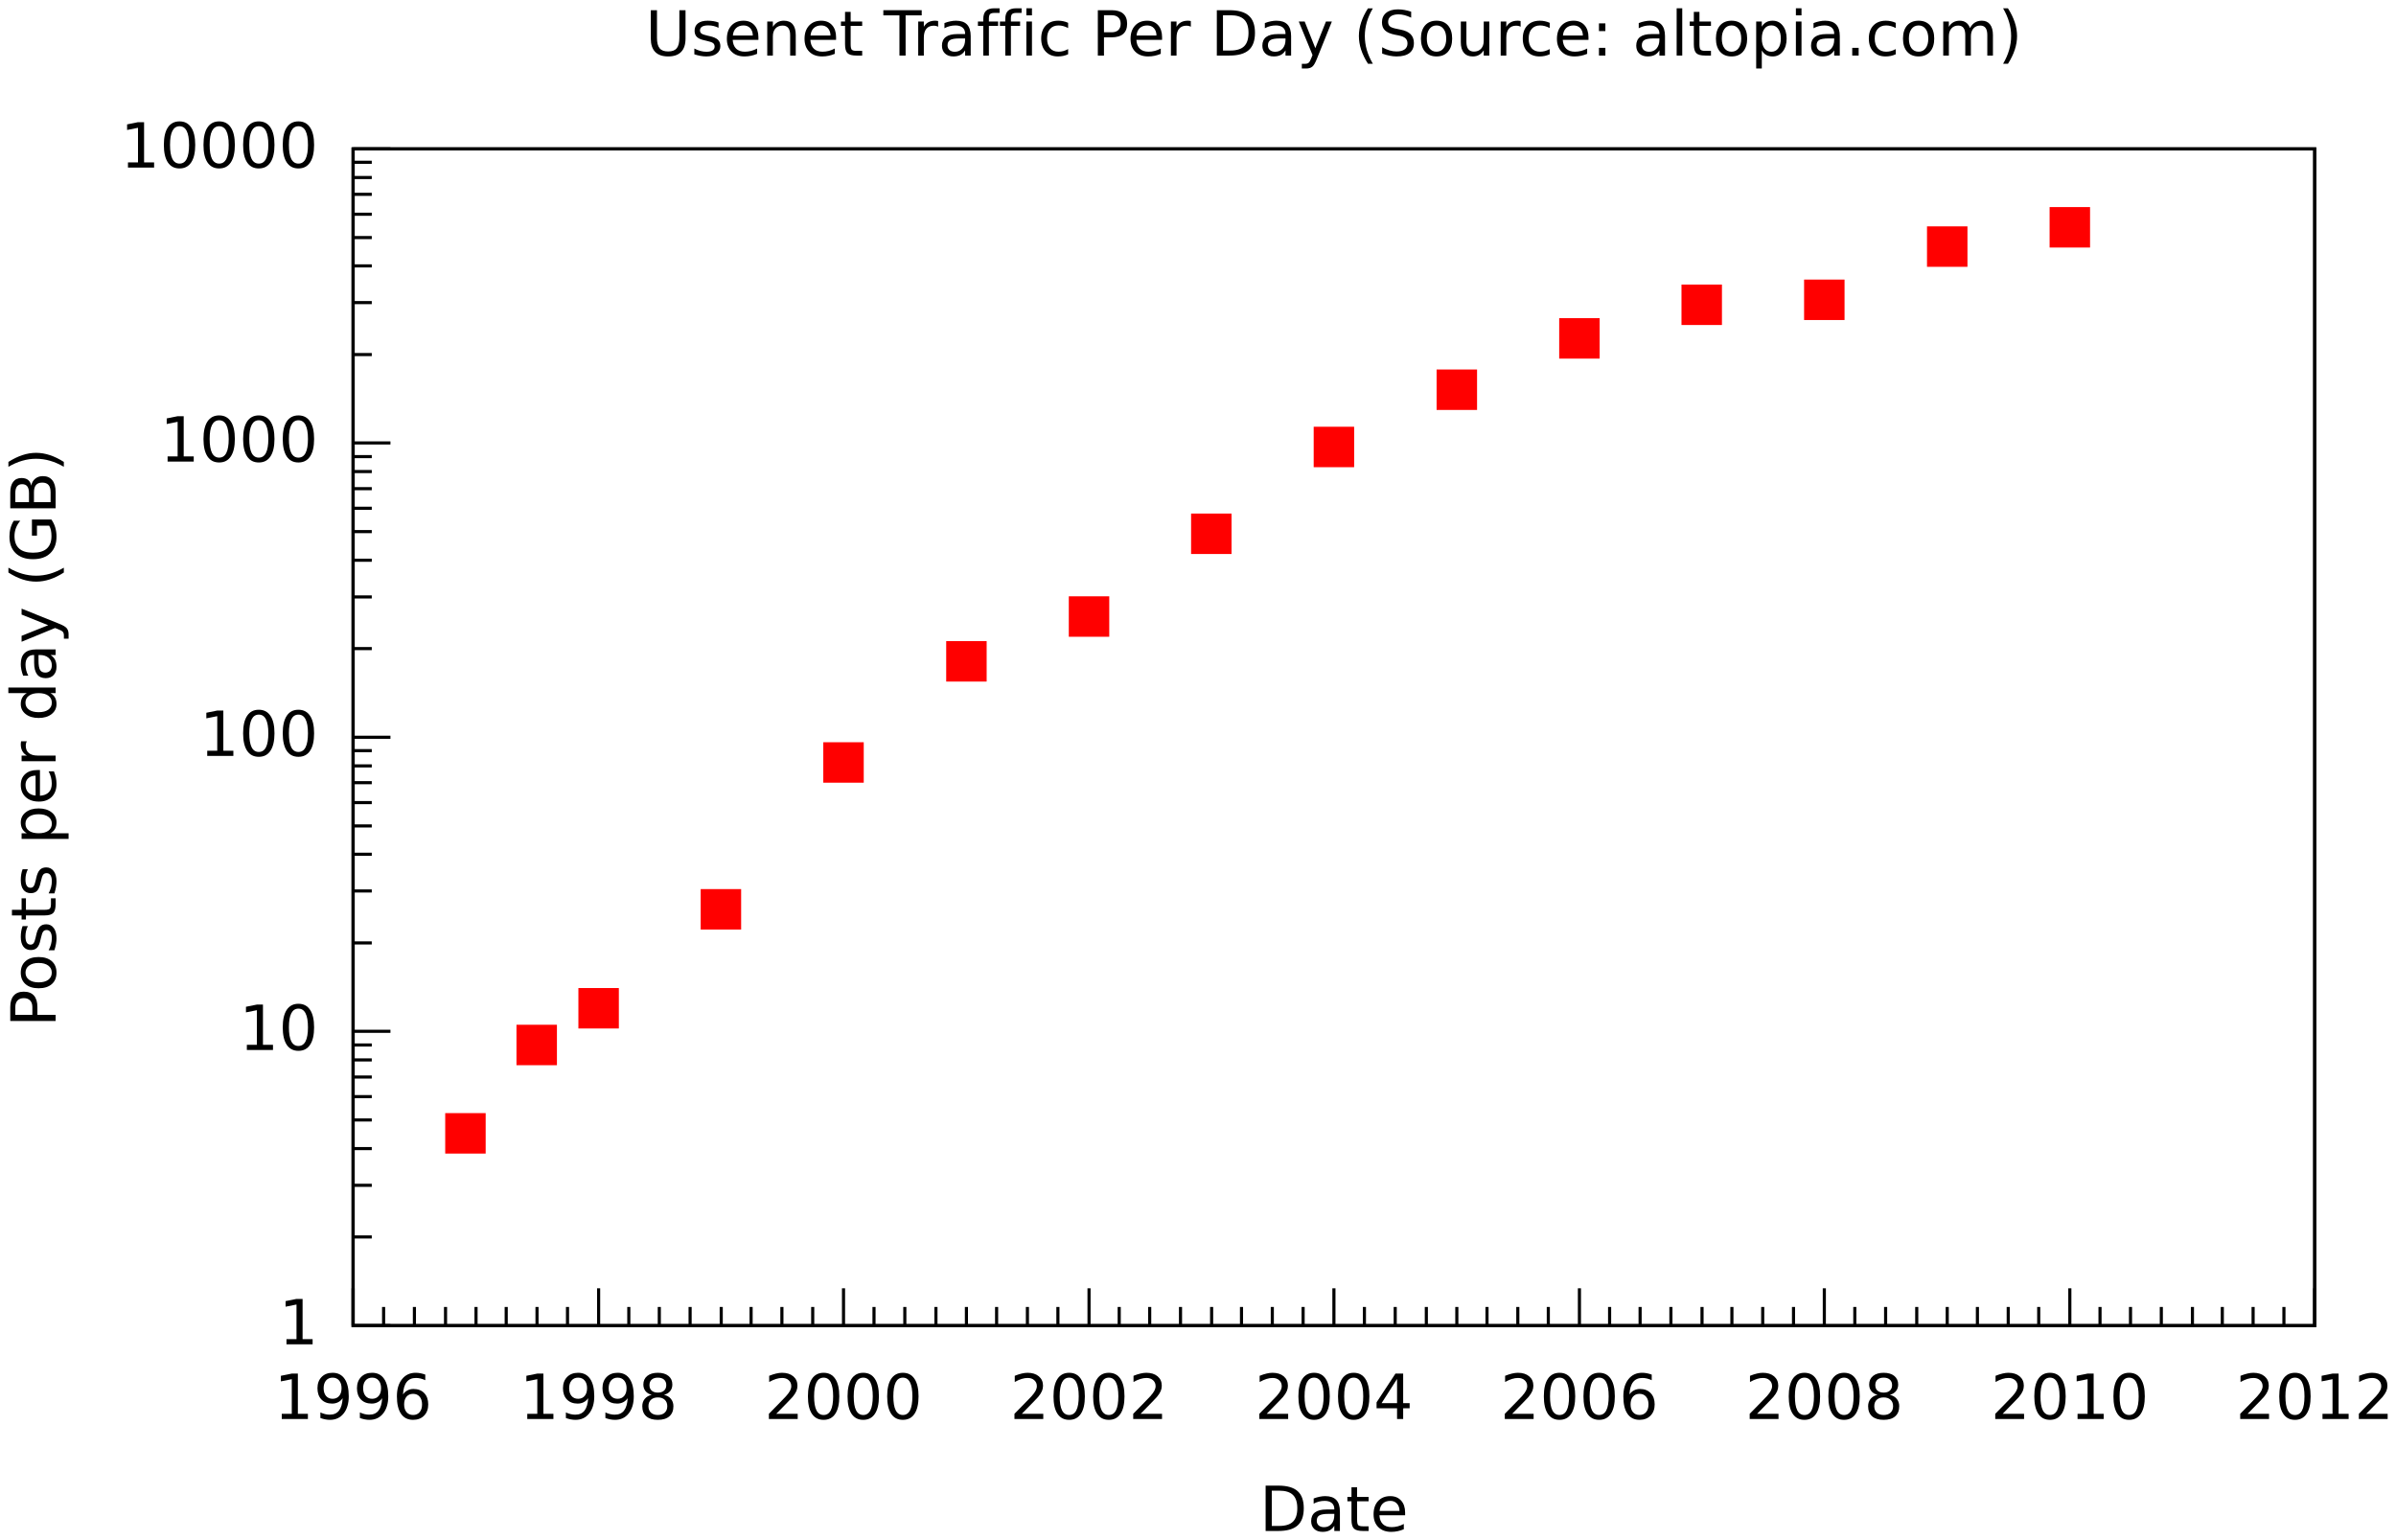 <?xml version="1.0" encoding="UTF-8" standalone="no"?>
<svg
   xmlns:dc="http://purl.org/dc/elements/1.1/"
   xmlns:cc="http://creativecommons.org/ns#"
   xmlns:rdf="http://www.w3.org/1999/02/22-rdf-syntax-ns#"
   xmlns:svg="http://www.w3.org/2000/svg"
   xmlns="http://www.w3.org/2000/svg"
   xmlns:xlink="http://www.w3.org/1999/xlink"
   xmlns:sodipodi="http://sodipodi.sourceforge.net/DTD/sodipodi-0.dtd"
   xmlns:inkscape="http://www.inkscape.org/namespaces/inkscape"
   viewBox="0 0 770 495"
   id="svg5387"
   version="1.1"
   inkscape:version="0.47 r22583"
   width="100%"
   height="100%"
   sodipodi:docname="Usenet_traffic.svg">
  <sodipodi:namedview
     pagecolor="#ffffff"
     bordercolor="#666666"
     borderopacity="1"
     objecttolerance="10"
     gridtolerance="10"
     guidetolerance="10"
     inkscape:pageopacity="0"
     inkscape:pageshadow="2"
     inkscape:window-width="1384"
     inkscape:window-height="856"
     id="namedview5579"
     showgrid="false"
     inkscape:zoom="1.294727"
     inkscape:cx="280.75059"
     inkscape:cy="275.7338"
     inkscape:window-x="56"
     inkscape:window-y="0"
     inkscape:window-maximized="0"
     inkscape:current-layer="svg5387" />
  <desc
     id="desc5389">Produced by GNUPLOT 4.2 patchlevel 6  </desc>
  <defs
     id="defs5391">
    <inkscape:perspective
       sodipodi:type="inkscape:persp3d"
       inkscape:vp_x="0 : 300 : 1"
       inkscape:vp_y="0 : 1000 : 0"
       inkscape:vp_z="800 : 300 : 1"
       inkscape:persp3d-origin="400 : 200 : 1"
       id="perspective5583" />
    <circle
       id="gpDot"
       r="0.5"
       cx="0"
       cy="0"
       sodipodi:cx="0"
       sodipodi:cy="0"
       sodipodi:rx="0.5"
       sodipodi:ry="0.5"
       style="stroke-width:0.5" />
    <path
       id="gpPt0"
       d="M -1,0 H 1 M 0,-1 v 2"
       style="stroke:currentColor;stroke-width:0.167" />
    <path
       id="gpPt1"
       d="M -1,-1 1,1 M 1,-1 -1,1"
       style="stroke:currentColor;stroke-width:0.167" />
    <path
       id="gpPt2"
       d="M -1,0 1,0 M 0,-1 0,1 m -1,-2 2,2 m -2,0 2,-2"
       style="stroke:currentColor;stroke-width:0.167" />
    <rect
       id="gpPt3"
       x="-1"
       y="-1"
       width="2"
       height="2"
       style="stroke:currentColor;stroke-width:0.167" />
    <rect
       id="gpPt4"
       x="-1"
       y="-1"
       width="2"
       height="2"
       style="fill:currentColor;stroke:currentColor;stroke-width:0.167" />
    <circle
       id="gpPt5"
       cx="0"
       cy="0"
       r="1"
       sodipodi:cx="0"
       sodipodi:cy="0"
       sodipodi:rx="1"
       sodipodi:ry="1"
       style="stroke:currentColor;stroke-width:0.167" />
    <use
       xlink:href="#gpPt5"
       id="gpPt6"
       style="fill:currentColor;stroke:none"
       x="0"
       y="0"
       width="800"
       height="600" />
    <path
       id="gpPt7"
       d="m 0,-1.33 -1.33,2 2.66,0 z"
       style="stroke:currentColor;stroke-width:0.167" />
    <use
       xlink:href="#gpPt7"
       id="gpPt8"
       style="fill:currentColor;stroke:none"
       x="0"
       y="0"
       width="800"
       height="600" />
    <use
       xlink:href="#gpPt7"
       id="gpPt9"
       transform="scale(-1,-1)"
       style="stroke:currentColor"
       x="0"
       y="0"
       width="800"
       height="600" />
    <use
       xlink:href="#gpPt9"
       id="gpPt10"
       style="fill:currentColor;stroke:none"
       x="0"
       y="0"
       width="800"
       height="600" />
    <use
       xlink:href="#gpPt3"
       id="gpPt11"
       transform="matrix(0.707,0.707,-0.707,0.707,0,0)"
       style="stroke:currentColor"
       x="0"
       y="0"
       width="800"
       height="600" />
    <use
       xlink:href="#gpPt11"
       id="gpPt12"
       style="fill:currentColor;stroke:none"
       x="0"
       y="0"
       width="800"
       height="600" />
  </defs>
  <g
     style="color:#ffffff;fill:none;stroke:currentColor;stroke-width:1;stroke-linecap:butt;stroke-linejoin:miter"
     id="g5407"
     transform="translate(-28.121,-60.644)" />
  <g
     style="color:#000000;fill:none;stroke:currentColor;stroke-width:1;stroke-linecap:butt;stroke-linejoin:miter"
     id="g5409"
     transform="translate(-28.121,-60.644)">
    <path
       d="m 141.6,486.7 12,0"
       id="path5411" />
    <g
       transform="translate(130.4,492.7)"
       style="font-size:20px;text-anchor:end;fill:#000000;stroke:none;font-family:Helvetica"
       id="g5413">
      <g
         style=""
         id="text5415">
        <path
           d="m -10.215,-1.66 3.223,0 0,-11.123 -3.506,0.703 0,-1.797 3.486,-0.703 1.973,0 0,12.92 3.223,0 0,1.66 -8.398,0 0,-1.66"
           style=""
           id="path5760" />
      </g>
    </g>
    <path
       d="m 141.6,458.2 6,0 m -6,-16.6 6,0 m -6,-11.8 6,0 m -6,-9.2 6,0 m -6,-7.5 6,0 m -6,-6.3 6,0 m -6,-5.5 6,0 m -6,-4.8 6,0 m -6,-4.4 12,0"
       id="path5419" />
    <g
       transform="translate(130.4,398.1)"
       style="font-size:20px;text-anchor:end;fill:#000000;stroke:none;font-family:Helvetica"
       id="g5421">
      <g
         style=""
         id="text5423">
        <path
           d="m -22.949,-1.66 3.223,0 0,-11.123 -3.506,0.703 0,-1.797 3.486,-0.703 1.973,0 0,12.92 3.223,0 0,1.66 -8.398,0 0,-1.66"
           style=""
           id="path5763" />
        <path
           d="m -6.377,-13.281 c -1.016,1.3e-5 -1.781,0.501 -2.295,1.504 -0.508,0.996 -0.762,2.497 -0.762,4.502 -3.3e-6,1.999 0.254,3.499 0.762,4.502 0.514,0.996 1.279,1.494 2.295,1.494 1.022,1.3e-6 1.787,-0.498 2.295,-1.494 0.514,-1.003 0.771,-2.503 0.771,-4.502 -9.4e-6,-2.005 -0.257,-3.506 -0.771,-4.502 -0.508,-1.003 -1.273,-1.504 -2.295,-1.504 m 0,-1.562 c 1.634,1.5e-5 2.881,0.648 3.74,1.943 0.866,1.289 1.299,3.164 1.299,5.625 -1.14e-5,2.454 -0.433,4.329 -1.299,5.625 -0.859,1.289 -2.106,1.934 -3.74,1.934 -1.634,-2.9e-7 -2.884,-0.645 -3.75,-1.934 -0.859,-1.296 -1.289,-3.171 -1.289,-5.625 -10e-7,-2.461 0.43,-4.336 1.289,-5.625 0.866,-1.296 2.116,-1.943 3.75,-1.943"
           style=""
           id="path5765" />
      </g>
    </g>
    <path
       d="m 141.6,363.7 6,0 m -6,-16.7 6,0 m -6,-11.8 6,0 m -6,-9.1 6,0 m -6,-7.5 6,0 m -6,-6.4 6,0 m -6,-5.4 6,0 m -6,-4.9 6,0 m -6,-4.3 12,0"
       id="path5427" />
    <g
       transform="translate(130.4,303.6)"
       style="font-size:20px;text-anchor:end;fill:#000000;stroke:none;font-family:Helvetica"
       id="g5429">
      <g
         style=""
         id="text5431">
        <path
           d="m -35.684,-1.66 3.223,0 0,-11.123 -3.506,0.703 0,-1.797 3.486,-0.703 1.973,0 0,12.92 3.223,0 0,1.66 -8.398,0 0,-1.66"
           style=""
           id="path5768" />
        <path
           d="m -19.111,-13.281 c -1.016,1.3e-5 -1.781,0.501 -2.295,1.504 -0.508,0.996 -0.762,2.497 -0.762,4.502 -3e-6,1.999 0.254,3.499 0.762,4.502 0.514,0.996 1.279,1.494 2.295,1.494 1.022,1.3e-6 1.787,-0.498 2.295,-1.494 0.514,-1.003 0.771,-2.503 0.771,-4.502 -9e-6,-2.005 -0.257,-3.506 -0.771,-4.502 -0.508,-1.003 -1.273,-1.504 -2.295,-1.504 m 0,-1.562 c 1.634,1.5e-5 2.881,0.648 3.74,1.943 0.866,1.289 1.299,3.164 1.299,5.625 -1.1e-5,2.454 -0.433,4.329 -1.299,5.625 -0.859,1.289 -2.106,1.934 -3.74,1.934 -1.634,-2.9e-7 -2.884,-0.645 -3.75,-1.934 -0.859,-1.296 -1.289,-3.171 -1.289,-5.625 -1e-6,-2.461 0.43,-4.336 1.289,-5.625 0.866,-1.296 2.116,-1.943 3.75,-1.943"
           style=""
           id="path5770" />
        <path
           d="m -6.377,-13.281 c -1.016,1.3e-5 -1.781,0.501 -2.295,1.504 -0.508,0.996 -0.762,2.497 -0.762,4.502 -3.3e-6,1.999 0.254,3.499 0.762,4.502 0.514,0.996 1.279,1.494 2.295,1.494 1.022,1.3e-6 1.787,-0.498 2.295,-1.494 0.514,-1.003 0.771,-2.503 0.771,-4.502 -9.4e-6,-2.005 -0.257,-3.506 -0.771,-4.502 -0.508,-1.003 -1.273,-1.504 -2.295,-1.504 m 0,-1.562 c 1.634,1.5e-5 2.881,0.648 3.74,1.943 0.866,1.289 1.299,3.164 1.299,5.625 -1.14e-5,2.454 -0.433,4.329 -1.299,5.625 -0.859,1.289 -2.106,1.934 -3.74,1.934 -1.634,-2.9e-7 -2.884,-0.645 -3.75,-1.934 -0.859,-1.296 -1.289,-3.171 -1.289,-5.625 -10e-7,-2.461 0.43,-4.336 1.289,-5.625 0.866,-1.296 2.116,-1.943 3.75,-1.943"
           style=""
           id="path5772" />
      </g>
    </g>
    <path
       d="m 141.6,269.1 6,0 m -6,-16.6 6,0 m -6,-11.8 6,0 m -6,-9.2 6,0 m -6,-7.5 6,0 m -6,-6.3 6,0 m -6,-5.5 6,0 m -6,-4.8 6,0 m -6,-4.4 12,0"
       id="path5435" />
    <g
       transform="translate(130.4,209)"
       style="font-size:20px;text-anchor:end;fill:#000000;stroke:none;font-family:Helvetica"
       id="g5437">
      <g
         style=""
         id="text5439">
        <path
           d="m -48.418,-1.66 3.223,0 0,-11.123 -3.506,0.703 0,-1.797 3.486,-0.703 1.973,0 0,12.92 3.223,0 0,1.66 -8.398,0 0,-1.66"
           style=""
           id="path5775" />
        <path
           d="m -31.846,-13.281 c -1.016,1.3e-5 -1.781,0.501 -2.295,1.504 -0.508,0.996 -0.762,2.497 -0.762,4.502 -3e-6,1.999 0.254,3.499 0.762,4.502 0.514,0.996 1.279,1.494 2.295,1.494 1.022,1.3e-6 1.787,-0.498 2.295,-1.494 0.514,-1.003 0.771,-2.503 0.771,-4.502 -9e-6,-2.005 -0.257,-3.506 -0.771,-4.502 -0.508,-1.003 -1.273,-1.504 -2.295,-1.504 m 0,-1.562 c 1.634,1.5e-5 2.881,0.648 3.74,1.943 0.866,1.289 1.299,3.164 1.299,5.625 -1.1e-5,2.454 -0.433,4.329 -1.299,5.625 -0.859,1.289 -2.106,1.934 -3.74,1.934 -1.634,-2.9e-7 -2.884,-0.645 -3.75,-1.934 -0.859,-1.296 -1.289,-3.171 -1.289,-5.625 -10e-7,-2.461 0.43,-4.336 1.289,-5.625 0.866,-1.296 2.116,-1.943 3.75,-1.943"
           style=""
           id="path5777" />
        <path
           d="m -19.111,-13.281 c -1.016,1.3e-5 -1.781,0.501 -2.295,1.504 -0.508,0.996 -0.762,2.497 -0.762,4.502 -3e-6,1.999 0.254,3.499 0.762,4.502 0.514,0.996 1.279,1.494 2.295,1.494 1.022,1.3e-6 1.787,-0.498 2.295,-1.494 0.514,-1.003 0.771,-2.503 0.771,-4.502 -9e-6,-2.005 -0.257,-3.506 -0.771,-4.502 -0.508,-1.003 -1.273,-1.504 -2.295,-1.504 m 0,-1.562 c 1.634,1.5e-5 2.881,0.648 3.74,1.943 0.866,1.289 1.299,3.164 1.299,5.625 -1.1e-5,2.454 -0.433,4.329 -1.299,5.625 -0.859,1.289 -2.106,1.934 -3.74,1.934 -1.634,-2.9e-7 -2.884,-0.645 -3.75,-1.934 -0.859,-1.296 -1.289,-3.171 -1.289,-5.625 -1e-6,-2.461 0.43,-4.336 1.289,-5.625 0.866,-1.296 2.116,-1.943 3.75,-1.943"
           style=""
           id="path5779" />
        <path
           d="m -6.377,-13.281 c -1.016,1.3e-5 -1.781,0.501 -2.295,1.504 -0.508,0.996 -0.762,2.497 -0.762,4.502 -3.3e-6,1.999 0.254,3.499 0.762,4.502 0.514,0.996 1.279,1.494 2.295,1.494 1.022,1.3e-6 1.787,-0.498 2.295,-1.494 0.514,-1.003 0.771,-2.503 0.771,-4.502 -9.4e-6,-2.005 -0.257,-3.506 -0.771,-4.502 -0.508,-1.003 -1.273,-1.504 -2.295,-1.504 m 0,-1.562 c 1.634,1.5e-5 2.881,0.648 3.74,1.943 0.866,1.289 1.299,3.164 1.299,5.625 -1.14e-5,2.454 -0.433,4.329 -1.299,5.625 -0.859,1.289 -2.106,1.934 -3.74,1.934 -1.634,-2.9e-7 -2.884,-0.645 -3.75,-1.934 -0.859,-1.296 -1.289,-3.171 -1.289,-5.625 -10e-7,-2.461 0.43,-4.336 1.289,-5.625 0.866,-1.296 2.116,-1.943 3.75,-1.943"
           style=""
           id="path5781" />
      </g>
    </g>
    <path
       d="m 141.6,174.6 6,0 m -6,-16.7 6,0 m -6,-11.8 6,0 m -6,-9.1 6,0 m -6,-7.5 6,0 m -6,-6.4 6,0 m -6,-5.4 6,0 m -6,-4.9 6,0 m -6,-4.3 12,0"
       id="path5443" />
    <g
       transform="translate(130.4,114.5)"
       style="font-size:20px;text-anchor:end;fill:#000000;stroke:none;font-family:Helvetica"
       id="g5445">
      <g
         style=""
         id="text5447">
        <path
           d="m -61.152,-1.66 3.223,0 0,-11.123 -3.506,0.703 0,-1.797 3.486,-0.703 1.973,0 0,12.92 3.223,0 0,1.66 -8.398,0 0,-1.66"
           style=""
           id="path5784" />
        <path
           d="m -44.58,-13.281 c -1.016,1.3e-5 -1.781,0.501 -2.295,1.504 -0.508,0.996 -0.762,2.497 -0.762,4.502 -3e-6,1.999 0.254,3.499 0.762,4.502 0.514,0.996 1.279,1.494 2.295,1.494 1.022,1.3e-6 1.787,-0.498 2.295,-1.494 0.514,-1.003 0.771,-2.503 0.771,-4.502 -9e-6,-2.005 -0.257,-3.506 -0.771,-4.502 -0.508,-1.003 -1.273,-1.504 -2.295,-1.504 m 0,-1.562 c 1.634,1.5e-5 2.881,0.648 3.74,1.943 0.866,1.289 1.299,3.164 1.299,5.625 -1.1e-5,2.454 -0.433,4.329 -1.299,5.625 -0.859,1.289 -2.106,1.934 -3.74,1.934 -1.634,-2.9e-7 -2.884,-0.645 -3.75,-1.934 -0.859,-1.296 -1.289,-3.171 -1.289,-5.625 -10e-7,-2.461 0.43,-4.336 1.289,-5.625 0.866,-1.296 2.116,-1.943 3.75,-1.943"
           style=""
           id="path5786" />
        <path
           d="m -31.846,-13.281 c -1.016,1.3e-5 -1.781,0.501 -2.295,1.504 -0.508,0.996 -0.762,2.497 -0.762,4.502 -3e-6,1.999 0.254,3.499 0.762,4.502 0.514,0.996 1.279,1.494 2.295,1.494 1.022,1.3e-6 1.787,-0.498 2.295,-1.494 0.514,-1.003 0.771,-2.503 0.771,-4.502 -9e-6,-2.005 -0.257,-3.506 -0.771,-4.502 -0.508,-1.003 -1.273,-1.504 -2.295,-1.504 m 0,-1.562 c 1.634,1.5e-5 2.881,0.648 3.74,1.943 0.866,1.289 1.299,3.164 1.299,5.625 -1.1e-5,2.454 -0.433,4.329 -1.299,5.625 -0.859,1.289 -2.106,1.934 -3.74,1.934 -1.634,-2.9e-7 -2.884,-0.645 -3.75,-1.934 -0.859,-1.296 -1.289,-3.171 -1.289,-5.625 -10e-7,-2.461 0.43,-4.336 1.289,-5.625 0.866,-1.296 2.116,-1.943 3.75,-1.943"
           style=""
           id="path5788" />
        <path
           d="m -19.111,-13.281 c -1.016,1.3e-5 -1.781,0.501 -2.295,1.504 -0.508,0.996 -0.762,2.497 -0.762,4.502 -3e-6,1.999 0.254,3.499 0.762,4.502 0.514,0.996 1.279,1.494 2.295,1.494 1.022,1.3e-6 1.787,-0.498 2.295,-1.494 0.514,-1.003 0.771,-2.503 0.771,-4.502 -9e-6,-2.005 -0.257,-3.506 -0.771,-4.502 -0.508,-1.003 -1.273,-1.504 -2.295,-1.504 m 0,-1.562 c 1.634,1.5e-5 2.881,0.648 3.74,1.943 0.866,1.289 1.299,3.164 1.299,5.625 -1.1e-5,2.454 -0.433,4.329 -1.299,5.625 -0.859,1.289 -2.106,1.934 -3.74,1.934 -1.634,-2.9e-7 -2.884,-0.645 -3.75,-1.934 -0.859,-1.296 -1.289,-3.171 -1.289,-5.625 -1e-6,-2.461 0.43,-4.336 1.289,-5.625 0.866,-1.296 2.116,-1.943 3.75,-1.943"
           style=""
           id="path5790" />
        <path
           d="m -6.377,-13.281 c -1.016,1.3e-5 -1.781,0.501 -2.295,1.504 -0.508,0.996 -0.762,2.497 -0.762,4.502 -3.3e-6,1.999 0.254,3.499 0.762,4.502 0.514,0.996 1.279,1.494 2.295,1.494 1.022,1.3e-6 1.787,-0.498 2.295,-1.494 0.514,-1.003 0.771,-2.503 0.771,-4.502 -9.4e-6,-2.005 -0.257,-3.506 -0.771,-4.502 -0.508,-1.003 -1.273,-1.504 -2.295,-1.504 m 0,-1.562 c 1.634,1.5e-5 2.881,0.648 3.74,1.943 0.866,1.289 1.299,3.164 1.299,5.625 -1.14e-5,2.454 -0.433,4.329 -1.299,5.625 -0.859,1.289 -2.106,1.934 -3.74,1.934 -1.634,-2.9e-7 -2.884,-0.645 -3.75,-1.934 -0.859,-1.296 -1.289,-3.171 -1.289,-5.625 -10e-7,-2.461 0.43,-4.336 1.289,-5.625 0.866,-1.296 2.116,-1.943 3.75,-1.943"
           style=""
           id="path5792" />
      </g>
    </g>
    <path
       d="m 141.6,486.7 0,-12"
       id="path5451" />
    <g
       transform="translate(141.6,516.7)"
       style="font-size:20px;text-anchor:middle;fill:#000000;stroke:none;font-family:Helvetica"
       id="g5453">
      <g
         style=""
         id="text5455">
        <path
           d="m -22.93,-1.66 3.223,0 0,-11.123 -3.506,0.703 0,-1.797 3.486,-0.703 1.973,0 0,12.92 3.223,0 0,1.66 -8.398,0 0,-1.66"
           style=""
           id="path5795" />
        <path
           d="m -10.518,-0.303 0,-1.797 c 0.495,0.234 0.996,0.413 1.504,0.537 0.508,0.124 1.006,0.186 1.494,0.186 1.302,1.4e-6 2.295,-0.436 2.979,-1.309 0.69,-0.879 1.084,-2.21 1.182,-3.994 -0.378,0.56 -0.856,0.99 -1.436,1.289 -0.579,0.299 -1.221,0.449 -1.924,0.449 -1.458,4.9e-6 -2.614,-0.439 -3.467,-1.318 -0.846,-0.885 -1.27,-2.093 -1.27,-3.623 -10e-7,-1.497 0.443,-2.699 1.328,-3.604 0.885,-0.905 2.064,-1.357 3.535,-1.357 1.686,1.5e-5 2.972,0.648 3.857,1.943 0.892,1.289 1.338,3.164 1.338,5.625 -1.13e-5,2.298 -0.547,4.134 -1.641,5.508 -1.087,1.367 -2.552,2.051 -4.395,2.051 -0.495,-2.9e-7 -0.996,-0.049 -1.504,-0.146 -0.508,-0.098 -1.035,-0.244 -1.582,-0.439 M -6.592,-6.484 c 0.885,6.5e-6 1.585,-0.303 2.1,-0.908 0.521,-0.605 0.781,-1.436 0.781,-2.49 -9e-6,-1.048 -0.26,-1.875 -0.781,-2.48 -0.514,-0.612 -1.214,-0.918 -2.1,-0.918 -0.885,1.3e-5 -1.589,0.306 -2.109,0.918 -0.514,0.605 -0.771,1.432 -0.771,2.48 -3.2e-6,1.055 0.257,1.885 0.771,2.49 0.521,0.605 1.224,0.908 2.109,0.908"
           style=""
           id="path5797" />
        <path
           d="m 2.178,-0.303 0,-1.797 c 0.495,0.234 0.996,0.413 1.504,0.537 0.508,0.124 1.006,0.186 1.494,0.186 1.302,1.4e-6 2.295,-0.436 2.979,-1.309 0.69,-0.879 1.084,-2.21 1.182,-3.994 -0.378,0.56 -0.856,0.99 -1.436,1.289 -0.579,0.299 -1.221,0.449 -1.924,0.449 -1.458,4.9e-6 -2.614,-0.439 -3.467,-1.318 -0.846,-0.885 -1.27,-2.093 -1.27,-3.623 -1.3e-6,-1.497 0.443,-2.699 1.328,-3.604 0.885,-0.905 2.064,-1.357 3.535,-1.357 1.686,1.5e-5 2.972,0.648 3.857,1.943 0.892,1.289 1.338,3.164 1.338,5.625 -1.1e-5,2.298 -0.547,4.134 -1.641,5.508 C 8.571,-0.4 7.106,0.283 5.264,0.283 4.769,0.283 4.268,0.234 3.76,0.137 3.252,0.039 2.725,-0.107 2.178,-0.303 M 6.104,-6.484 c 0.885,6.5e-6 1.585,-0.303 2.1,-0.908 0.521,-0.605 0.781,-1.436 0.781,-2.49 -9e-6,-1.048 -0.26,-1.875 -0.781,-2.48 -0.514,-0.612 -1.214,-0.918 -2.1,-0.918 -0.885,1.3e-5 -1.589,0.306 -2.109,0.918 -0.514,0.605 -0.771,1.432 -0.771,2.48 -3.3e-6,1.055 0.257,1.885 0.771,2.49 0.521,0.605 1.224,0.908 2.109,0.908"
           style=""
           id="path5799" />
        <path
           d="m 19.277,-8.076 c -0.885,8.1e-6 -1.589,0.303 -2.109,0.908 -0.514,0.605 -0.771,1.436 -0.771,2.49 -3e-6,1.048 0.257,1.878 0.771,2.49 0.521,0.605 1.224,0.908 2.109,0.908 0.885,1.3e-6 1.585,-0.303 2.1,-0.908 0.521,-0.612 0.781,-1.442 0.781,-2.49 -9e-6,-1.055 -0.26,-1.885 -0.781,-2.49 -0.514,-0.605 -1.214,-0.908 -2.1,-0.908 m 3.916,-6.182 0,1.797 c -0.495,-0.234 -0.996,-0.413 -1.504,-0.537 -0.501,-0.124 -0.999,-0.186 -1.494,-0.186 -1.302,1.3e-5 -2.298,0.439 -2.988,1.318 -0.684,0.879 -1.074,2.207 -1.172,3.984 0.384,-0.566 0.866,-0.999 1.445,-1.299 0.579,-0.306 1.217,-0.459 1.914,-0.459 1.465,9.7e-6 2.62,0.446 3.467,1.338 0.853,0.885 1.279,2.093 1.279,3.623 -1.1e-5,1.497 -0.443,2.699 -1.328,3.604 -0.885,0.905 -2.064,1.357 -3.535,1.357 -1.686,-2.9e-7 -2.975,-0.645 -3.867,-1.934 -0.892,-1.296 -1.338,-3.171 -1.338,-5.625 -2e-6,-2.305 0.547,-4.141 1.641,-5.508 1.094,-1.374 2.562,-2.061 4.404,-2.061 0.495,1.5e-5 0.993,0.049 1.494,0.146 0.508,0.098 1.035,0.244 1.582,0.439"
           style=""
           id="path5801" />
      </g>
    </g>
    <path
       d="m 151.4,486.7 0,-6 m 9.9,6 0,-6 m 10,6 0,-6 m 9.8,6 0,-6 m 9.7,6 0,-6 m 9.9,6 0,-6 m 9.8,6 0,-6 m 10,6 0,-12"
       id="path5459" />
    <g
       transform="translate(220.5,516.7)"
       style="font-size:20px;text-anchor:middle;fill:#000000;stroke:none;font-family:Helvetica"
       id="g5461">
      <g
         style=""
         id="text5463">
        <path
           d="m -22.93,-1.66 3.223,0 0,-11.123 -3.506,0.703 0,-1.797 3.486,-0.703 1.973,0 0,12.92 3.223,0 0,1.66 -8.398,0 0,-1.66"
           style=""
           id="path5804" />
        <path
           d="m -10.518,-0.303 0,-1.797 c 0.495,0.234 0.996,0.413 1.504,0.537 0.508,0.124 1.006,0.186 1.494,0.186 1.302,1.4e-6 2.295,-0.436 2.979,-1.309 0.69,-0.879 1.084,-2.21 1.182,-3.994 -0.378,0.56 -0.856,0.99 -1.436,1.289 -0.579,0.299 -1.221,0.449 -1.924,0.449 -1.458,4.9e-6 -2.614,-0.439 -3.467,-1.318 -0.846,-0.885 -1.27,-2.093 -1.27,-3.623 -10e-7,-1.497 0.443,-2.699 1.328,-3.604 0.885,-0.905 2.064,-1.357 3.535,-1.357 1.686,1.5e-5 2.972,0.648 3.857,1.943 0.892,1.289 1.338,3.164 1.338,5.625 -1.13e-5,2.298 -0.547,4.134 -1.641,5.508 -1.087,1.367 -2.552,2.051 -4.395,2.051 -0.495,-2.9e-7 -0.996,-0.049 -1.504,-0.146 -0.508,-0.098 -1.035,-0.244 -1.582,-0.439 M -6.592,-6.484 c 0.885,6.5e-6 1.585,-0.303 2.1,-0.908 0.521,-0.605 0.781,-1.436 0.781,-2.49 -9e-6,-1.048 -0.26,-1.875 -0.781,-2.48 -0.514,-0.612 -1.214,-0.918 -2.1,-0.918 -0.885,1.3e-5 -1.589,0.306 -2.109,0.918 -0.514,0.605 -0.771,1.432 -0.771,2.48 -3.2e-6,1.055 0.257,1.885 0.771,2.49 0.521,0.605 1.224,0.908 2.109,0.908"
           style=""
           id="path5806" />
        <path
           d="m 2.178,-0.303 0,-1.797 c 0.495,0.234 0.996,0.413 1.504,0.537 0.508,0.124 1.006,0.186 1.494,0.186 1.302,1.4e-6 2.295,-0.436 2.979,-1.309 0.69,-0.879 1.084,-2.21 1.182,-3.994 -0.378,0.56 -0.856,0.99 -1.436,1.289 -0.579,0.299 -1.221,0.449 -1.924,0.449 -1.458,4.9e-6 -2.614,-0.439 -3.467,-1.318 -0.846,-0.885 -1.27,-2.093 -1.27,-3.623 -1.3e-6,-1.497 0.443,-2.699 1.328,-3.604 0.885,-0.905 2.064,-1.357 3.535,-1.357 1.686,1.5e-5 2.972,0.648 3.857,1.943 0.892,1.289 1.338,3.164 1.338,5.625 -1.1e-5,2.298 -0.547,4.134 -1.641,5.508 C 8.571,-0.4 7.106,0.283 5.264,0.283 4.769,0.283 4.268,0.234 3.76,0.137 3.252,0.039 2.725,-0.107 2.178,-0.303 M 6.104,-6.484 c 0.885,6.5e-6 1.585,-0.303 2.1,-0.908 0.521,-0.605 0.781,-1.436 0.781,-2.49 -9e-6,-1.048 -0.26,-1.875 -0.781,-2.48 -0.514,-0.612 -1.214,-0.918 -2.1,-0.918 -0.885,1.3e-5 -1.589,0.306 -2.109,0.918 -0.514,0.605 -0.771,1.432 -0.771,2.48 -3.3e-6,1.055 0.257,1.885 0.771,2.49 0.521,0.605 1.224,0.908 2.109,0.908"
           style=""
           id="path5808" />
        <path
           d="m 19.033,-6.924 c -0.938,6.9e-6 -1.676,0.251 -2.217,0.752 -0.534,0.501 -0.801,1.191 -0.801,2.07 -3e-6,0.879 0.267,1.569 0.801,2.07 0.54,0.501 1.279,0.752 2.217,0.752 0.937,1.3e-6 1.676,-0.251 2.217,-0.752 0.54,-0.508 0.811,-1.198 0.811,-2.07 C 22.061,-4.98 21.79,-5.671 21.25,-6.172 20.716,-6.673 19.977,-6.924 19.033,-6.924 M 17.061,-7.764 C 16.214,-7.972 15.553,-8.366 15.078,-8.945 14.609,-9.525 14.375,-10.231 14.375,-11.064 c -2e-6,-1.165 0.413,-2.087 1.24,-2.764 0.833,-0.677 1.973,-1.016 3.418,-1.016 1.452,1.5e-5 2.591,0.339 3.418,1.016 0.827,0.677 1.24,1.598 1.24,2.764 -1.1e-5,0.833 -0.238,1.54 -0.713,2.119 -0.469,0.579 -1.123,0.973 -1.963,1.182 0.951,0.221 1.689,0.654 2.217,1.299 0.534,0.645 0.801,1.432 0.801,2.363 -1.1e-5,1.413 -0.433,2.497 -1.299,3.252 -0.859,0.755 -2.093,1.133 -3.701,1.133 -1.608,-2.9e-7 -2.845,-0.378 -3.711,-1.133 -0.859,-0.755 -1.289,-1.839 -1.289,-3.252 -1e-6,-0.931 0.267,-1.719 0.801,-2.363 0.534,-0.645 1.276,-1.077 2.227,-1.299 m -0.723,-3.115 c -4e-6,0.755 0.234,1.344 0.703,1.768 0.475,0.423 1.139,0.635 1.992,0.635 0.846,8.5e-6 1.507,-0.212 1.982,-0.635 0.482,-0.423 0.723,-1.012 0.723,-1.768 -9e-6,-0.755 -0.241,-1.344 -0.723,-1.768 -0.475,-0.423 -1.136,-0.635 -1.982,-0.635 -0.853,1.3e-5 -1.517,0.212 -1.992,0.635 -0.469,0.423 -0.703,1.012 -0.703,1.768"
           style=""
           id="path5810" />
      </g>
    </g>
    <path
       d="m 230.2,486.7 0,-6 m 9.8,6 0,-6 m 9.9,6 0,-6 m 10,6 0,-6 m 9.6,6 0,-6 m 9.9,6 0,-6 m 9.9,6 0,-6 m 9.9,6 0,-12"
       id="path5467" />
    <g
       transform="translate(299.2,516.7)"
       style="font-size:20px;text-anchor:middle;fill:#000000;stroke:none;font-family:Helvetica"
       id="g5469">
      <g
         style=""
         id="text5471">
        <path
           d="m -21.611,-1.66 6.885,0 0,1.66 -9.258,0 0,-1.66 c 0.749,-0.775 1.768,-1.813 3.057,-3.115 1.296,-1.309 2.109,-2.152 2.441,-2.529 0.632,-0.71 1.071,-1.309 1.318,-1.797 0.254,-0.495 0.381,-0.98 0.381,-1.455 -9e-6,-0.775 -0.273,-1.406 -0.82,-1.895 -0.54,-0.488 -1.247,-0.732 -2.119,-0.732 -0.618,1.3e-5 -1.273,0.107 -1.963,0.322 -0.684,0.215 -1.416,0.54 -2.197,0.977 l 0,-1.992 c 0.794,-0.319 1.536,-0.56 2.227,-0.723 0.69,-0.163 1.322,-0.244 1.895,-0.244 1.51,1.5e-5 2.715,0.378 3.613,1.133 0.898,0.755 1.348,1.764 1.348,3.027 -10e-6,0.599 -0.114,1.169 -0.342,1.709 -0.221,0.534 -0.628,1.165 -1.221,1.895 -0.163,0.189 -0.68,0.736 -1.553,1.641 -0.872,0.898 -2.103,2.158 -3.691,3.779"
           style=""
           id="path5813" />
        <path
           d="m -6.396,-13.281 c -1.016,1.3e-5 -1.781,0.501 -2.295,1.504 -0.508,0.996 -0.762,2.497 -0.762,4.502 -3.3e-6,1.999 0.254,3.499 0.762,4.502 0.514,0.996 1.279,1.494 2.295,1.494 1.022,1.3e-6 1.787,-0.498 2.295,-1.494 0.514,-1.003 0.771,-2.503 0.771,-4.502 -9.4e-6,-2.005 -0.257,-3.506 -0.771,-4.502 -0.508,-1.003 -1.273,-1.504 -2.295,-1.504 m 0,-1.562 c 1.634,1.5e-5 2.881,0.648 3.74,1.943 0.866,1.289 1.299,3.164 1.299,5.625 -1.14e-5,2.454 -0.433,4.329 -1.299,5.625 -0.859,1.289 -2.106,1.934 -3.74,1.934 -1.634,-2.9e-7 -2.884,-0.645 -3.75,-1.934 -0.859,-1.296 -1.289,-3.171 -1.289,-5.625 -1e-6,-2.461 0.43,-4.336 1.289,-5.625 0.866,-1.296 2.116,-1.943 3.75,-1.943"
           style=""
           id="path5815" />
        <path
           d="m 6.338,-13.281 c -1.016,1.3e-5 -1.781,0.501 -2.295,1.504 -0.508,0.996 -0.762,2.497 -0.762,4.502 -3.3e-6,1.999 0.254,3.499 0.762,4.502 0.514,0.996 1.279,1.494 2.295,1.494 1.022,1.3e-6 1.787,-0.498 2.295,-1.494 0.514,-1.003 0.771,-2.503 0.771,-4.502 -9.4e-6,-2.005 -0.257,-3.506 -0.771,-4.502 -0.508,-1.003 -1.273,-1.504 -2.295,-1.504 m 0,-1.562 c 1.634,1.5e-5 2.881,0.648 3.74,1.943 0.866,1.289 1.299,3.164 1.299,5.625 -1.1e-5,2.454 -0.433,4.329 -1.299,5.625 -0.859,1.289 -2.106,1.934 -3.74,1.934 -1.634,-2.9e-7 -2.884,-0.645 -3.75,-1.934 -0.859,-1.296 -1.289,-3.171 -1.289,-5.625 -1.3e-6,-2.461 0.43,-4.336 1.289,-5.625 0.866,-1.296 2.116,-1.943 3.75,-1.943"
           style=""
           id="path5817" />
        <path
           d="m 19.072,-13.281 c -1.016,1.3e-5 -1.781,0.501 -2.295,1.504 -0.508,0.996 -0.762,2.497 -0.762,4.502 -3e-6,1.999 0.254,3.499 0.762,4.502 0.514,0.996 1.279,1.494 2.295,1.494 1.022,1.3e-6 1.787,-0.498 2.295,-1.494 0.514,-1.003 0.771,-2.503 0.771,-4.502 -10e-6,-2.005 -0.257,-3.506 -0.771,-4.502 -0.508,-1.003 -1.273,-1.504 -2.295,-1.504 m 0,-1.562 c 1.634,1.5e-5 2.881,0.648 3.74,1.943 0.866,1.289 1.299,3.164 1.299,5.625 -1.1e-5,2.454 -0.433,4.329 -1.299,5.625 -0.859,1.289 -2.106,1.934 -3.74,1.934 -1.634,-2.9e-7 -2.884,-0.645 -3.75,-1.934 -0.859,-1.296 -1.289,-3.171 -1.289,-5.625 -1e-6,-2.461 0.43,-4.336 1.289,-5.625 0.866,-1.296 2.116,-1.943 3.75,-1.943"
           style=""
           id="path5819" />
      </g>
    </g>
    <path
       d="m 309,486.7 0,-6 m 9.9,6 0,-6 m 10,6 0,-6 m 9.8,6 0,-6 m 9.7,6 0,-6 m 9.9,6 0,-6 m 9.8,6 0,-6 m 10,6 0,-12"
       id="path5475" />
    <g
       transform="translate(378.1,516.7)"
       style="font-size:20px;text-anchor:middle;fill:#000000;stroke:none;font-family:Helvetica"
       id="g5477">
      <g
         style=""
         id="text5479">
        <path
           d="m -21.592,-1.66 6.885,0 0,1.66 -9.258,0 0,-1.66 c 0.749,-0.775 1.768,-1.813 3.057,-3.115 1.296,-1.309 2.109,-2.152 2.441,-2.529 0.632,-0.71 1.071,-1.309 1.318,-1.797 0.254,-0.495 0.381,-0.98 0.381,-1.455 -9e-6,-0.775 -0.273,-1.406 -0.82,-1.895 -0.54,-0.488 -1.247,-0.732 -2.119,-0.732 -0.618,1.3e-5 -1.273,0.107 -1.963,0.322 -0.684,0.215 -1.416,0.54 -2.197,0.977 l 0,-1.992 c 0.794,-0.319 1.536,-0.56 2.227,-0.723 0.69,-0.163 1.322,-0.244 1.895,-0.244 1.51,1.5e-5 2.715,0.378 3.613,1.133 0.898,0.755 1.348,1.764 1.348,3.027 -1.1e-5,0.599 -0.114,1.169 -0.342,1.709 -0.221,0.534 -0.628,1.165 -1.221,1.895 -0.163,0.189 -0.68,0.736 -1.553,1.641 -0.872,0.898 -2.103,2.158 -3.691,3.779"
           style=""
           id="path5822" />
        <path
           d="m -6.377,-13.281 c -1.016,1.3e-5 -1.781,0.501 -2.295,1.504 -0.508,0.996 -0.762,2.497 -0.762,4.502 -3.3e-6,1.999 0.254,3.499 0.762,4.502 0.514,0.996 1.279,1.494 2.295,1.494 1.022,1.3e-6 1.787,-0.498 2.295,-1.494 0.514,-1.003 0.771,-2.503 0.771,-4.502 -9.4e-6,-2.005 -0.257,-3.506 -0.771,-4.502 -0.508,-1.003 -1.273,-1.504 -2.295,-1.504 m 0,-1.562 c 1.634,1.5e-5 2.881,0.648 3.74,1.943 0.866,1.289 1.299,3.164 1.299,5.625 -1.14e-5,2.454 -0.433,4.329 -1.299,5.625 -0.859,1.289 -2.106,1.934 -3.74,1.934 -1.634,-2.9e-7 -2.884,-0.645 -3.75,-1.934 -0.859,-1.296 -1.289,-3.171 -1.289,-5.625 -10e-7,-2.461 0.43,-4.336 1.289,-5.625 0.866,-1.296 2.116,-1.943 3.75,-1.943"
           style=""
           id="path5824" />
        <path
           d="m 6.357,-13.281 c -1.016,1.3e-5 -1.781,0.501 -2.295,1.504 -0.508,0.996 -0.762,2.497 -0.762,4.502 -3.4e-6,1.999 0.254,3.499 0.762,4.502 0.514,0.996 1.279,1.494 2.295,1.494 1.022,1.3e-6 1.787,-0.498 2.295,-1.494 0.514,-1.003 0.771,-2.503 0.771,-4.502 -9.4e-6,-2.005 -0.257,-3.506 -0.771,-4.502 -0.508,-1.003 -1.273,-1.504 -2.295,-1.504 m 0,-1.562 c 1.634,1.5e-5 2.881,0.648 3.74,1.943 0.866,1.289 1.299,3.164 1.299,5.625 -1.1e-5,2.454 -0.433,4.329 -1.299,5.625 -0.859,1.289 -2.106,1.934 -3.74,1.934 -1.634,-2.9e-7 -2.884,-0.645 -3.75,-1.934 -0.859,-1.296 -1.289,-3.171 -1.289,-5.625 -1.3e-6,-2.461 0.43,-4.336 1.289,-5.625 0.866,-1.296 2.116,-1.943 3.75,-1.943"
           style=""
           id="path5826" />
        <path
           d="m 16.572,-1.66 6.885,0 0,1.66 -9.258,0 0,-1.66 c 0.749,-0.775 1.768,-1.813 3.057,-3.115 1.296,-1.309 2.109,-2.152 2.441,-2.529 0.632,-0.71 1.071,-1.309 1.318,-1.797 0.254,-0.495 0.381,-0.98 0.381,-1.455 -8e-6,-0.775 -0.273,-1.406 -0.82,-1.895 -0.54,-0.488 -1.247,-0.732 -2.119,-0.732 -0.618,1.3e-5 -1.273,0.107 -1.963,0.322 -0.684,0.215 -1.416,0.54 -2.197,0.977 l 0,-1.992 c 0.794,-0.319 1.536,-0.56 2.227,-0.723 0.69,-0.163 1.322,-0.244 1.895,-0.244 1.51,1.5e-5 2.715,0.378 3.613,1.133 0.898,0.755 1.348,1.764 1.348,3.027 -10e-6,0.599 -0.114,1.169 -0.342,1.709 -0.221,0.534 -0.628,1.165 -1.221,1.895 -0.163,0.189 -0.68,0.736 -1.553,1.641 -0.872,0.898 -2.103,2.158 -3.691,3.779"
           style=""
           id="path5828" />
      </g>
    </g>
    <path
       d="m 387.8,486.7 0,-6 m 9.8,6 0,-6 m 9.9,6 0,-6 m 10,6 0,-6 m 9.6,6 0,-6 m 9.9,6 0,-6 m 9.9,6 0,-6 m 9.9,6 0,-12"
       id="path5483" />
    <g
       transform="translate(456.8,516.7)"
       style="font-size:20px;text-anchor:middle;fill:#000000;stroke:none;font-family:Helvetica"
       id="g5485">
      <g
         style=""
         id="text5487">
        <path
           d="m -21.592,-1.66 6.885,0 0,1.66 -9.258,0 0,-1.66 c 0.749,-0.775 1.768,-1.813 3.057,-3.115 1.296,-1.309 2.109,-2.152 2.441,-2.529 0.632,-0.71 1.071,-1.309 1.318,-1.797 0.254,-0.495 0.381,-0.98 0.381,-1.455 -9e-6,-0.775 -0.273,-1.406 -0.82,-1.895 -0.54,-0.488 -1.247,-0.732 -2.119,-0.732 -0.618,1.3e-5 -1.273,0.107 -1.963,0.322 -0.684,0.215 -1.416,0.54 -2.197,0.977 l 0,-1.992 c 0.794,-0.319 1.536,-0.56 2.227,-0.723 0.69,-0.163 1.322,-0.244 1.895,-0.244 1.51,1.5e-5 2.715,0.378 3.613,1.133 0.898,0.755 1.348,1.764 1.348,3.027 -1.1e-5,0.599 -0.114,1.169 -0.342,1.709 -0.221,0.534 -0.628,1.165 -1.221,1.895 -0.163,0.189 -0.68,0.736 -1.553,1.641 -0.872,0.898 -2.103,2.158 -3.691,3.779"
           style=""
           id="path5831" />
        <path
           d="m -6.377,-13.281 c -1.016,1.3e-5 -1.781,0.501 -2.295,1.504 -0.508,0.996 -0.762,2.497 -0.762,4.502 -3.3e-6,1.999 0.254,3.499 0.762,4.502 0.514,0.996 1.279,1.494 2.295,1.494 1.022,1.3e-6 1.787,-0.498 2.295,-1.494 0.514,-1.003 0.771,-2.503 0.771,-4.502 -9.4e-6,-2.005 -0.257,-3.506 -0.771,-4.502 -0.508,-1.003 -1.273,-1.504 -2.295,-1.504 m 0,-1.562 c 1.634,1.5e-5 2.881,0.648 3.74,1.943 0.866,1.289 1.299,3.164 1.299,5.625 -1.14e-5,2.454 -0.433,4.329 -1.299,5.625 -0.859,1.289 -2.106,1.934 -3.74,1.934 -1.634,-2.9e-7 -2.884,-0.645 -3.75,-1.934 -0.859,-1.296 -1.289,-3.171 -1.289,-5.625 -10e-7,-2.461 0.43,-4.336 1.289,-5.625 0.866,-1.296 2.116,-1.943 3.75,-1.943"
           style=""
           id="path5833" />
        <path
           d="m 6.357,-13.281 c -1.016,1.3e-5 -1.781,0.501 -2.295,1.504 -0.508,0.996 -0.762,2.497 -0.762,4.502 -3.4e-6,1.999 0.254,3.499 0.762,4.502 0.514,0.996 1.279,1.494 2.295,1.494 1.022,1.3e-6 1.787,-0.498 2.295,-1.494 0.514,-1.003 0.771,-2.503 0.771,-4.502 -9.4e-6,-2.005 -0.257,-3.506 -0.771,-4.502 -0.508,-1.003 -1.273,-1.504 -2.295,-1.504 m 0,-1.562 c 1.634,1.5e-5 2.881,0.648 3.74,1.943 0.866,1.289 1.299,3.164 1.299,5.625 -1.1e-5,2.454 -0.433,4.329 -1.299,5.625 -0.859,1.289 -2.106,1.934 -3.74,1.934 -1.634,-2.9e-7 -2.884,-0.645 -3.75,-1.934 -0.859,-1.296 -1.289,-3.171 -1.289,-5.625 -1.3e-6,-2.461 0.43,-4.336 1.289,-5.625 0.866,-1.296 2.116,-1.943 3.75,-1.943"
           style=""
           id="path5835" />
        <path
           d="m 20.293,-12.861 -4.98,7.783 4.98,0 0,-7.783 m -0.518,-1.719 2.48,0 0,9.502 2.08,0 0,1.641 -2.08,0 0,3.438 -1.963,0 0,-3.438 -6.582,0 0,-1.904 6.064,-9.238"
           style=""
           id="path5837" />
      </g>
    </g>
    <path
       d="m 466.6,486.7 0,-6 m 9.9,6 0,-6 m 10,6 0,-6 m 9.8,6 0,-6 m 9.7,6 0,-6 m 9.9,6 0,-6 m 9.8,6 0,-6 m 10,6 0,-12"
       id="path5491" />
    <g
       transform="translate(535.7,516.7)"
       style="font-size:20px;text-anchor:middle;fill:#000000;stroke:none;font-family:Helvetica"
       id="g5493">
      <g
         style=""
         id="text5495">
        <path
           d="m -21.611,-1.66 6.885,0 0,1.66 -9.258,0 0,-1.66 c 0.749,-0.775 1.768,-1.813 3.057,-3.115 1.296,-1.309 2.109,-2.152 2.441,-2.529 0.632,-0.71 1.071,-1.309 1.318,-1.797 0.254,-0.495 0.381,-0.98 0.381,-1.455 -9e-6,-0.775 -0.273,-1.406 -0.82,-1.895 -0.54,-0.488 -1.247,-0.732 -2.119,-0.732 -0.618,1.3e-5 -1.273,0.107 -1.963,0.322 -0.684,0.215 -1.416,0.54 -2.197,0.977 l 0,-1.992 c 0.794,-0.319 1.536,-0.56 2.227,-0.723 0.69,-0.163 1.322,-0.244 1.895,-0.244 1.51,1.5e-5 2.715,0.378 3.613,1.133 0.898,0.755 1.348,1.764 1.348,3.027 -10e-6,0.599 -0.114,1.169 -0.342,1.709 -0.221,0.534 -0.628,1.165 -1.221,1.895 -0.163,0.189 -0.68,0.736 -1.553,1.641 -0.872,0.898 -2.103,2.158 -3.691,3.779"
           style=""
           id="path5840" />
        <path
           d="m -6.396,-13.281 c -1.016,1.3e-5 -1.781,0.501 -2.295,1.504 -0.508,0.996 -0.762,2.497 -0.762,4.502 -3.3e-6,1.999 0.254,3.499 0.762,4.502 0.514,0.996 1.279,1.494 2.295,1.494 1.022,1.3e-6 1.787,-0.498 2.295,-1.494 0.514,-1.003 0.771,-2.503 0.771,-4.502 -9.4e-6,-2.005 -0.257,-3.506 -0.771,-4.502 -0.508,-1.003 -1.273,-1.504 -2.295,-1.504 m 0,-1.562 c 1.634,1.5e-5 2.881,0.648 3.74,1.943 0.866,1.289 1.299,3.164 1.299,5.625 -1.14e-5,2.454 -0.433,4.329 -1.299,5.625 -0.859,1.289 -2.106,1.934 -3.74,1.934 -1.634,-2.9e-7 -2.884,-0.645 -3.75,-1.934 -0.859,-1.296 -1.289,-3.171 -1.289,-5.625 -1e-6,-2.461 0.43,-4.336 1.289,-5.625 0.866,-1.296 2.116,-1.943 3.75,-1.943"
           style=""
           id="path5842" />
        <path
           d="m 6.338,-13.281 c -1.016,1.3e-5 -1.781,0.501 -2.295,1.504 -0.508,0.996 -0.762,2.497 -0.762,4.502 -3.3e-6,1.999 0.254,3.499 0.762,4.502 0.514,0.996 1.279,1.494 2.295,1.494 1.022,1.3e-6 1.787,-0.498 2.295,-1.494 0.514,-1.003 0.771,-2.503 0.771,-4.502 -9.4e-6,-2.005 -0.257,-3.506 -0.771,-4.502 -0.508,-1.003 -1.273,-1.504 -2.295,-1.504 m 0,-1.562 c 1.634,1.5e-5 2.881,0.648 3.74,1.943 0.866,1.289 1.299,3.164 1.299,5.625 -1.1e-5,2.454 -0.433,4.329 -1.299,5.625 -0.859,1.289 -2.106,1.934 -3.74,1.934 -1.634,-2.9e-7 -2.884,-0.645 -3.75,-1.934 -0.859,-1.296 -1.289,-3.171 -1.289,-5.625 -1.3e-6,-2.461 0.43,-4.336 1.289,-5.625 0.866,-1.296 2.116,-1.943 3.75,-1.943"
           style=""
           id="path5844" />
        <path
           d="m 19.316,-8.076 c -0.885,8.1e-6 -1.589,0.303 -2.109,0.908 -0.514,0.605 -0.771,1.436 -0.771,2.49 -4e-6,1.048 0.257,1.878 0.771,2.49 0.521,0.605 1.224,0.908 2.109,0.908 0.885,1.3e-6 1.585,-0.303 2.1,-0.908 0.521,-0.612 0.781,-1.442 0.781,-2.49 -10e-6,-1.055 -0.26,-1.885 -0.781,-2.49 -0.514,-0.605 -1.214,-0.908 -2.1,-0.908 m 3.916,-6.182 0,1.797 c -0.495,-0.234 -0.996,-0.413 -1.504,-0.537 -0.501,-0.124 -0.999,-0.186 -1.494,-0.186 -1.302,1.3e-5 -2.298,0.439 -2.988,1.318 -0.684,0.879 -1.074,2.207 -1.172,3.984 0.384,-0.566 0.866,-0.999 1.445,-1.299 0.579,-0.306 1.217,-0.459 1.914,-0.459 1.465,9.7e-6 2.62,0.446 3.467,1.338 0.853,0.885 1.279,2.093 1.279,3.623 -1.1e-5,1.497 -0.443,2.699 -1.328,3.604 -0.885,0.905 -2.064,1.357 -3.535,1.357 -1.686,-2.9e-7 -2.975,-0.645 -3.867,-1.934 -0.892,-1.296 -1.338,-3.171 -1.338,-5.625 -1e-6,-2.305 0.547,-4.141 1.641,-5.508 1.094,-1.374 2.562,-2.061 4.404,-2.061 0.495,1.5e-5 0.993,0.049 1.494,0.146 0.508,0.098 1.035,0.244 1.582,0.439"
           style=""
           id="path5846" />
      </g>
    </g>
    <path
       d="m 545.4,486.7 0,-6 m 9.8,6 0,-6 m 9.9,6 0,-6 m 10,6 0,-6 m 9.6,6 0,-6 m 9.9,6 0,-6 m 9.9,6 0,-6 m 9.9,6 0,-12"
       id="path5499" />
    <g
       transform="translate(614.4,516.7)"
       style="font-size:20px;text-anchor:middle;fill:#000000;stroke:none;font-family:Helvetica"
       id="g5501">
      <g
         style=""
         id="text5503">
        <path
           d="m -21.611,-1.66 6.885,0 0,1.66 -9.258,0 0,-1.66 c 0.749,-0.775 1.768,-1.813 3.057,-3.115 1.296,-1.309 2.109,-2.152 2.441,-2.529 0.632,-0.71 1.071,-1.309 1.318,-1.797 0.254,-0.495 0.381,-0.98 0.381,-1.455 -9e-6,-0.775 -0.273,-1.406 -0.82,-1.895 -0.54,-0.488 -1.247,-0.732 -2.119,-0.732 -0.618,1.3e-5 -1.273,0.107 -1.963,0.322 -0.684,0.215 -1.416,0.54 -2.197,0.977 l 0,-1.992 c 0.794,-0.319 1.536,-0.56 2.227,-0.723 0.69,-0.163 1.322,-0.244 1.895,-0.244 1.51,1.5e-5 2.715,0.378 3.613,1.133 0.898,0.755 1.348,1.764 1.348,3.027 -10e-6,0.599 -0.114,1.169 -0.342,1.709 -0.221,0.534 -0.628,1.165 -1.221,1.895 -0.163,0.189 -0.68,0.736 -1.553,1.641 -0.872,0.898 -2.103,2.158 -3.691,3.779"
           style=""
           id="path5849" />
        <path
           d="m -6.396,-13.281 c -1.016,1.3e-5 -1.781,0.501 -2.295,1.504 -0.508,0.996 -0.762,2.497 -0.762,4.502 -3.3e-6,1.999 0.254,3.499 0.762,4.502 0.514,0.996 1.279,1.494 2.295,1.494 1.022,1.3e-6 1.787,-0.498 2.295,-1.494 0.514,-1.003 0.771,-2.503 0.771,-4.502 -9.4e-6,-2.005 -0.257,-3.506 -0.771,-4.502 -0.508,-1.003 -1.273,-1.504 -2.295,-1.504 m 0,-1.562 c 1.634,1.5e-5 2.881,0.648 3.74,1.943 0.866,1.289 1.299,3.164 1.299,5.625 -1.14e-5,2.454 -0.433,4.329 -1.299,5.625 -0.859,1.289 -2.106,1.934 -3.74,1.934 -1.634,-2.9e-7 -2.884,-0.645 -3.75,-1.934 -0.859,-1.296 -1.289,-3.171 -1.289,-5.625 -1e-6,-2.461 0.43,-4.336 1.289,-5.625 0.866,-1.296 2.116,-1.943 3.75,-1.943"
           style=""
           id="path5851" />
        <path
           d="m 6.338,-13.281 c -1.016,1.3e-5 -1.781,0.501 -2.295,1.504 -0.508,0.996 -0.762,2.497 -0.762,4.502 -3.3e-6,1.999 0.254,3.499 0.762,4.502 0.514,0.996 1.279,1.494 2.295,1.494 1.022,1.3e-6 1.787,-0.498 2.295,-1.494 0.514,-1.003 0.771,-2.503 0.771,-4.502 -9.4e-6,-2.005 -0.257,-3.506 -0.771,-4.502 -0.508,-1.003 -1.273,-1.504 -2.295,-1.504 m 0,-1.562 c 1.634,1.5e-5 2.881,0.648 3.74,1.943 0.866,1.289 1.299,3.164 1.299,5.625 -1.1e-5,2.454 -0.433,4.329 -1.299,5.625 -0.859,1.289 -2.106,1.934 -3.74,1.934 -1.634,-2.9e-7 -2.884,-0.645 -3.75,-1.934 -0.859,-1.296 -1.289,-3.171 -1.289,-5.625 -1.3e-6,-2.461 0.43,-4.336 1.289,-5.625 0.866,-1.296 2.116,-1.943 3.75,-1.943"
           style=""
           id="path5853" />
        <path
           d="m 19.072,-6.924 c -0.938,6.9e-6 -1.676,0.251 -2.217,0.752 -0.534,0.501 -0.801,1.191 -0.801,2.07 -3e-6,0.879 0.267,1.569 0.801,2.07 0.54,0.501 1.279,0.752 2.217,0.752 0.937,1.3e-6 1.676,-0.251 2.217,-0.752 0.54,-0.508 0.811,-1.198 0.811,-2.07 -9e-6,-0.879 -0.27,-1.569 -0.811,-2.07 -0.534,-0.501 -1.273,-0.752 -2.217,-0.752 m -1.973,-0.84 c -0.846,-0.208 -1.507,-0.602 -1.982,-1.182 -0.469,-0.579 -0.703,-1.286 -0.703,-2.119 -2e-6,-1.165 0.413,-2.087 1.24,-2.764 0.833,-0.677 1.973,-1.016 3.418,-1.016 1.452,1.5e-5 2.591,0.339 3.418,1.016 0.827,0.677 1.24,1.598 1.24,2.764 -1.1e-5,0.833 -0.238,1.54 -0.713,2.119 -0.469,0.579 -1.123,0.973 -1.963,1.182 0.951,0.221 1.689,0.654 2.217,1.299 0.534,0.645 0.801,1.432 0.801,2.363 -1.2e-5,1.413 -0.433,2.497 -1.299,3.252 -0.859,0.755 -2.093,1.133 -3.701,1.133 -1.608,-2.9e-7 -2.845,-0.378 -3.711,-1.133 -0.859,-0.755 -1.289,-1.839 -1.289,-3.252 -2e-6,-0.931 0.267,-1.719 0.801,-2.363 0.534,-0.645 1.276,-1.077 2.227,-1.299 m -0.723,-3.115 c -4e-6,0.755 0.234,1.344 0.703,1.768 0.475,0.423 1.139,0.635 1.992,0.635 0.846,8.5e-6 1.507,-0.212 1.982,-0.635 0.482,-0.423 0.723,-1.012 0.723,-1.768 -9e-6,-0.755 -0.241,-1.344 -0.723,-1.768 -0.475,-0.423 -1.136,-0.635 -1.982,-0.635 -0.853,1.3e-5 -1.517,0.212 -1.992,0.635 -0.469,0.423 -0.703,1.012 -0.703,1.768"
           style=""
           id="path5855" />
      </g>
    </g>
    <path
       d="m 624.2,486.7 0,-6 m 9.9,6 0,-6 m 10,6 0,-6 m 9.8,6 0,-6 m 9.7,6 0,-6 m 9.9,6 0,-6 m 9.8,6 0,-6 m 10,6 0,-12"
       id="path5507" />
    <g
       transform="translate(693.3,516.7)"
       style="font-size:20px;text-anchor:middle;fill:#000000;stroke:none;font-family:Helvetica"
       id="g5509">
      <g
         style=""
         id="text5511">
        <path
           d="m -21.592,-1.66 6.885,0 0,1.66 -9.258,0 0,-1.66 c 0.749,-0.775 1.768,-1.813 3.057,-3.115 1.296,-1.309 2.109,-2.152 2.441,-2.529 0.632,-0.71 1.071,-1.309 1.318,-1.797 0.254,-0.495 0.381,-0.98 0.381,-1.455 -9e-6,-0.775 -0.273,-1.406 -0.82,-1.895 -0.54,-0.488 -1.247,-0.732 -2.119,-0.732 -0.618,1.3e-5 -1.273,0.107 -1.963,0.322 -0.684,0.215 -1.416,0.54 -2.197,0.977 l 0,-1.992 c 0.794,-0.319 1.536,-0.56 2.227,-0.723 0.69,-0.163 1.322,-0.244 1.895,-0.244 1.51,1.5e-5 2.715,0.378 3.613,1.133 0.898,0.755 1.348,1.764 1.348,3.027 -1.1e-5,0.599 -0.114,1.169 -0.342,1.709 -0.221,0.534 -0.628,1.165 -1.221,1.895 -0.163,0.189 -0.68,0.736 -1.553,1.641 -0.872,0.898 -2.103,2.158 -3.691,3.779"
           style=""
           id="path5858" />
        <path
           d="m -6.377,-13.281 c -1.016,1.3e-5 -1.781,0.501 -2.295,1.504 -0.508,0.996 -0.762,2.497 -0.762,4.502 -3.3e-6,1.999 0.254,3.499 0.762,4.502 0.514,0.996 1.279,1.494 2.295,1.494 1.022,1.3e-6 1.787,-0.498 2.295,-1.494 0.514,-1.003 0.771,-2.503 0.771,-4.502 -9.4e-6,-2.005 -0.257,-3.506 -0.771,-4.502 -0.508,-1.003 -1.273,-1.504 -2.295,-1.504 m 0,-1.562 c 1.634,1.5e-5 2.881,0.648 3.74,1.943 0.866,1.289 1.299,3.164 1.299,5.625 -1.14e-5,2.454 -0.433,4.329 -1.299,5.625 -0.859,1.289 -2.106,1.934 -3.74,1.934 -1.634,-2.9e-7 -2.884,-0.645 -3.75,-1.934 -0.859,-1.296 -1.289,-3.171 -1.289,-5.625 -10e-7,-2.461 0.43,-4.336 1.289,-5.625 0.866,-1.296 2.116,-1.943 3.75,-1.943"
           style=""
           id="path5860" />
        <path
           d="m 2.48,-1.66 3.223,0 0,-11.123 -3.506,0.703 0,-1.797 3.486,-0.703 1.973,0 0,12.92 3.223,0 0,1.66 -8.398,0 0,-1.66"
           style=""
           id="path5862" />
        <path
           d="m 19.053,-13.281 c -1.016,1.3e-5 -1.781,0.501 -2.295,1.504 -0.508,0.996 -0.762,2.497 -0.762,4.502 -4e-6,1.999 0.254,3.499 0.762,4.502 0.514,0.996 1.279,1.494 2.295,1.494 1.022,1.3e-6 1.787,-0.498 2.295,-1.494 0.514,-1.003 0.771,-2.503 0.771,-4.502 -10e-6,-2.005 -0.257,-3.506 -0.771,-4.502 -0.508,-1.003 -1.273,-1.504 -2.295,-1.504 m 0,-1.562 c 1.634,1.5e-5 2.881,0.648 3.74,1.943 0.866,1.289 1.299,3.164 1.299,5.625 -1.2e-5,2.454 -0.433,4.329 -1.299,5.625 -0.859,1.289 -2.106,1.934 -3.74,1.934 -1.634,-2.9e-7 -2.884,-0.645 -3.75,-1.934 -0.859,-1.296 -1.289,-3.171 -1.289,-5.625 -10e-7,-2.461 0.43,-4.336 1.289,-5.625 0.866,-1.296 2.116,-1.943 3.75,-1.943"
           style=""
           id="path5864" />
      </g>
    </g>
    <path
       d="m 703,486.7 0,-6 m 9.8,6 0,-6 m 9.9,6 0,-6 m 10,6 0,-6 m 9.6,6 0,-6 m 9.9,6 0,-6 m 9.9,6 0,-6 m 9.9,6 0,-12"
       id="path5515" />
    <g
       transform="translate(772,516.7)"
       style="font-size:20px;text-anchor:middle;fill:#000000;stroke:none;font-family:Helvetica"
       id="g5517">
      <g
         style=""
         id="text5519">
        <path
           d="m -21.572,-1.66 6.885,0 0,1.66 -9.258,0 0,-1.66 c 0.749,-0.775 1.768,-1.813 3.057,-3.115 1.296,-1.309 2.109,-2.152 2.441,-2.529 0.632,-0.71 1.071,-1.309 1.318,-1.797 0.254,-0.495 0.381,-0.98 0.381,-1.455 -9e-6,-0.775 -0.273,-1.406 -0.82,-1.895 -0.54,-0.488 -1.247,-0.732 -2.119,-0.732 -0.618,1.3e-5 -1.273,0.107 -1.963,0.322 -0.684,0.215 -1.416,0.54 -2.197,0.977 l 0,-1.992 c 0.794,-0.319 1.536,-0.56 2.227,-0.723 0.69,-0.163 1.322,-0.244 1.895,-0.244 1.51,1.5e-5 2.715,0.378 3.613,1.133 0.898,0.755 1.348,1.764 1.348,3.027 -1.1e-5,0.599 -0.114,1.169 -0.342,1.709 -0.221,0.534 -0.628,1.165 -1.221,1.895 -0.163,0.189 -0.68,0.736 -1.553,1.641 -0.872,0.898 -2.103,2.158 -3.691,3.779"
           style=""
           id="path5867" />
        <path
           d="m -6.357,-13.281 c -1.016,1.3e-5 -1.781,0.501 -2.295,1.504 -0.508,0.996 -0.762,2.497 -0.762,4.502 -3.3e-6,1.999 0.254,3.499 0.762,4.502 0.514,0.996 1.279,1.494 2.295,1.494 1.022,1.3e-6 1.787,-0.498 2.295,-1.494 0.514,-1.003 0.771,-2.503 0.771,-4.502 -9.4e-6,-2.005 -0.257,-3.506 -0.771,-4.502 -0.508,-1.003 -1.273,-1.504 -2.295,-1.504 m 0,-1.562 c 1.634,1.5e-5 2.881,0.648 3.74,1.943 0.866,1.289 1.299,3.164 1.299,5.625 -1.14e-5,2.454 -0.433,4.329 -1.299,5.625 -0.859,1.289 -2.106,1.934 -3.74,1.934 -1.634,-2.9e-7 -2.884,-0.645 -3.75,-1.934 -0.859,-1.296 -1.289,-3.171 -1.289,-5.625 -2e-6,-2.461 0.43,-4.336 1.289,-5.625 0.866,-1.296 2.116,-1.943 3.75,-1.943"
           style=""
           id="path5869" />
        <path
           d="m 2.5,-1.66 3.223,0 0,-11.123 -3.506,0.703 0,-1.797 3.486,-0.703 1.973,0 0,12.92 3.223,0 L 10.898,0 2.5,0 l 0,-1.66"
           style=""
           id="path5871" />
        <path
           d="m 16.553,-1.66 6.885,0 0,1.66 -9.258,0 0,-1.66 c 0.749,-0.775 1.768,-1.813 3.057,-3.115 1.296,-1.309 2.109,-2.152 2.441,-2.529 0.632,-0.71 1.071,-1.309 1.318,-1.797 0.254,-0.495 0.381,-0.98 0.381,-1.455 -9e-6,-0.775 -0.273,-1.406 -0.82,-1.895 -0.54,-0.488 -1.247,-0.732 -2.119,-0.732 -0.618,1.3e-5 -1.273,0.107 -1.963,0.322 -0.684,0.215 -1.416,0.54 -2.197,0.977 l 0,-1.992 c 0.794,-0.319 1.536,-0.56 2.227,-0.723 0.69,-0.163 1.322,-0.244 1.895,-0.244 1.51,1.5e-5 2.715,0.378 3.613,1.133 0.898,0.755 1.348,1.764 1.348,3.027 -1.1e-5,0.599 -0.114,1.169 -0.342,1.709 -0.221,0.534 -0.628,1.165 -1.221,1.895 -0.163,0.189 -0.68,0.736 -1.553,1.641 -0.872,0.898 -2.103,2.158 -3.691,3.779"
           style=""
           id="path5873" />
      </g>
    </g>
    <path
       d="m 141.6,108.5 0,378.2 630.4,0 0,-378.2 -630.4,0 z"
       id="path5523" />
    <g
       transform="matrix(0,-1,1,0,46,297.6)"
       style="font-size:20px;text-anchor:middle;fill:#000000;stroke:none;font-family:Helvetica"
       id="g5525">
      <g
         style=""
         id="text5527">
        <path
           d="m -89.209,-12.959 0,5.479 2.48,0 c 0.918,7.4e-6 1.628,-0.238 2.129,-0.713 0.501,-0.475 0.752,-1.152 0.752,-2.031 -1e-5,-0.872 -0.251,-1.546 -0.752,-2.021 -0.501,-0.475 -1.211,-0.713 -2.129,-0.713 l -2.48,0 m -1.973,-1.621 4.453,0 c 1.634,1.4e-5 2.868,0.371 3.701,1.113 0.84,0.736 1.26,1.816 1.26,3.242 -1.2e-5,1.439 -0.42,2.526 -1.26,3.262 -0.833,0.736 -2.067,1.104 -3.701,1.104 l -2.48,0 0,5.859 -1.973,0 0,-14.58"
           style=""
           id="path5876" />
        <path
           d="m -75.654,-9.678 c -0.964,9.7e-6 -1.725,0.378 -2.285,1.133 -0.56,0.749 -0.84,1.777 -0.84,3.086 -3e-6,1.309 0.277,2.34 0.83,3.096 0.56,0.749 1.325,1.123 2.295,1.123 0.957,1.3e-6 1.715,-0.378 2.275,-1.133 0.56,-0.755 0.84,-1.784 0.84,-3.086 -1e-5,-1.296 -0.28,-2.321 -0.84,-3.076 -0.56,-0.762 -1.318,-1.143 -2.275,-1.143 m 0,-1.523 c 1.562,1.1e-5 2.79,0.508 3.682,1.523 0.892,1.016 1.338,2.422 1.338,4.219 -1.1e-5,1.79 -0.446,3.197 -1.338,4.219 -0.892,1.016 -2.119,1.523 -3.682,1.523 -1.569,-2.9e-7 -2.799,-0.508 -3.691,-1.523 -0.885,-1.022 -1.328,-2.428 -1.328,-4.219 -10e-7,-1.797 0.443,-3.203 1.328,-4.219 0.892,-1.016 2.122,-1.523 3.691,-1.523"
           style=""
           id="path5878" />
        <path
           d="m -60.693,-10.615 0,1.699 c -0.508,-0.26 -1.035,-0.456 -1.582,-0.586 -0.547,-0.13 -1.113,-0.195 -1.699,-0.195 -0.892,9.7e-6 -1.563,0.137 -2.012,0.41 -0.443,0.273 -0.664,0.684 -0.664,1.23 -3e-6,0.417 0.16,0.745 0.479,0.986 0.319,0.234 0.96,0.459 1.924,0.674 l 0.615,0.137 c 1.276,0.273 2.181,0.661 2.715,1.162 0.54,0.495 0.811,1.188 0.811,2.08 -9e-6,1.016 -0.404,1.82 -1.211,2.412 -0.801,0.592 -1.904,0.889 -3.311,0.889 -0.586,-2.9e-7 -1.198,-0.059 -1.836,-0.176 -0.632,-0.111 -1.299,-0.28 -2.002,-0.508 l 0,-1.855 c 0.664,0.345 1.318,0.605 1.963,0.781 0.645,0.169 1.283,0.254 1.914,0.254 0.846,1.2e-6 1.497,-0.143 1.953,-0.43 0.456,-0.293 0.684,-0.703 0.684,-1.23 -8e-6,-0.488 -0.166,-0.863 -0.498,-1.123 -0.326,-0.26 -1.045,-0.511 -2.158,-0.752 l -0.625,-0.146 c -1.113,-0.234 -1.917,-0.592 -2.412,-1.074 -0.495,-0.488 -0.742,-1.156 -0.742,-2.002 -10e-7,-1.029 0.365,-1.823 1.094,-2.383 0.729,-0.56 1.764,-0.84 3.105,-0.84 0.664,1.1e-5 1.289,0.049 1.875,0.146 0.586,0.098 1.126,0.244 1.621,0.439"
           style=""
           id="path5880" />
        <path
           d="m -55.459,-14.043 0,3.105 3.701,0 0,1.396 -3.701,0 0,5.938 c -4e-6,0.892 0.12,1.465 0.361,1.719 0.247,0.254 0.745,0.381 1.494,0.381 l 1.846,0 0,1.504 -1.846,0 c -1.387,0 -2.344,-0.257 -2.871,-0.771 -0.527,-0.521 -0.791,-1.465 -0.791,-2.832 l 0,-5.938 -1.318,0 0,-1.396 1.318,0 0,-3.105 1.807,0"
           style=""
           id="path5882" />
        <path
           d="m -42.412,-10.615 0,1.699 c -0.508,-0.26 -1.035,-0.456 -1.582,-0.586 -0.547,-0.13 -1.113,-0.195 -1.699,-0.195 -0.892,9.7e-6 -1.563,0.137 -2.012,0.41 -0.443,0.273 -0.664,0.684 -0.664,1.23 -3e-6,0.417 0.16,0.745 0.479,0.986 0.319,0.234 0.96,0.459 1.924,0.674 l 0.615,0.137 c 1.276,0.273 2.181,0.661 2.715,1.162 0.54,0.495 0.811,1.188 0.811,2.08 -9e-6,1.016 -0.404,1.82 -1.211,2.412 -0.801,0.592 -1.904,0.889 -3.311,0.889 -0.586,-2.9e-7 -1.198,-0.059 -1.836,-0.176 -0.632,-0.111 -1.299,-0.28 -2.002,-0.508 l 0,-1.855 c 0.664,0.345 1.318,0.605 1.963,0.781 0.645,0.169 1.283,0.254 1.914,0.254 0.846,1.2e-6 1.497,-0.143 1.953,-0.43 0.456,-0.293 0.684,-0.703 0.684,-1.23 -8e-6,-0.488 -0.166,-0.863 -0.498,-1.123 -0.326,-0.26 -1.045,-0.511 -2.158,-0.752 l -0.625,-0.146 c -1.113,-0.234 -1.917,-0.592 -2.412,-1.074 -0.495,-0.488 -0.742,-1.156 -0.742,-2.002 -10e-7,-1.029 0.365,-1.823 1.094,-2.383 0.729,-0.56 1.764,-0.84 3.105,-0.84 0.664,1.1e-5 1.289,0.049 1.875,0.146 0.586,0.098 1.126,0.244 1.621,0.439"
           style=""
           id="path5884" />
        <path
           d="m -30.85,-1.641 0,5.801 -1.807,0 0,-15.098 1.807,0 0,1.66 c 0.378,-0.651 0.853,-1.133 1.426,-1.445 0.579,-0.319 1.27,-0.479 2.07,-0.479 1.328,1.1e-5 2.406,0.527 3.232,1.582 0.833,1.055 1.25,2.441 1.25,4.16 -1.1e-5,1.719 -0.417,3.105 -1.25,4.16 -0.827,1.055 -1.904,1.582 -3.232,1.582 -0.801,-2.9e-7 -1.491,-0.156 -2.07,-0.469 -0.573,-0.319 -1.048,-0.804 -1.426,-1.455 m 6.113,-3.818 c -10e-6,-1.322 -0.273,-2.357 -0.82,-3.105 -0.54,-0.755 -1.286,-1.133 -2.236,-1.133 -0.951,9.7e-6 -1.699,0.378 -2.246,1.133 -0.54,0.749 -0.811,1.784 -0.811,3.105 -4e-6,1.322 0.27,2.36 0.811,3.115 0.547,0.749 1.296,1.123 2.246,1.123 0.951,1.2e-6 1.696,-0.374 2.236,-1.123 0.547,-0.755 0.82,-1.794 0.82,-3.115"
           style=""
           id="path5886" />
        <path
           d="m -10.537,-5.918 0,0.879 -8.262,0 c 0.078,1.237 0.449,2.181 1.113,2.832 0.671,0.645 1.602,0.967 2.793,0.967 0.69,1.3e-6 1.357,-0.085 2.002,-0.254 0.651,-0.169 1.296,-0.423 1.934,-0.762 l 0,1.699 c -0.645,0.273 -1.305,0.482 -1.982,0.625 -0.677,0.143 -1.364,0.215 -2.061,0.215 -1.745,-2.9e-7 -3.128,-0.508 -4.15,-1.523 -1.016,-1.016 -1.523,-2.389 -1.523,-4.121 -1e-6,-1.79 0.482,-3.21 1.445,-4.258 0.97,-1.055 2.275,-1.582 3.916,-1.582 1.471,1.1e-5 2.633,0.475 3.486,1.426 0.859,0.944 1.289,2.23 1.289,3.857 m -1.797,-0.527 c -0.013,-0.983 -0.29,-1.768 -0.83,-2.354 -0.534,-0.586 -1.243,-0.879 -2.129,-0.879 -1.003,9.7e-6 -1.807,0.283 -2.412,0.85 -0.599,0.566 -0.944,1.364 -1.035,2.393 l 6.406,-0.01"
           style=""
           id="path5888" />
        <path
           d="m -1.289,-9.258 c -0.202,-0.117 -0.423,-0.202 -0.664,-0.254 -0.234,-0.059 -0.495,-0.088 -0.781,-0.088 -1.016,9.6e-6 -1.797,0.332 -2.344,0.996 -0.54,0.658 -0.811,1.605 -0.811,2.842 l 0,5.762 -1.807,0 0,-10.938 1.807,0 0,1.699 c 0.378,-0.664 0.869,-1.156 1.475,-1.475 0.605,-0.326 1.341,-0.488 2.207,-0.488 0.124,1.1e-5 0.26,0.01 0.41,0.029 0.15,0.013 0.316,0.036 0.498,0.068 l 0.01,1.846"
           style=""
           id="path5890" />
        <path
           d="m 14.18,-9.277 0,-5.918 1.797,0 0,15.195 -1.797,0 0,-1.641 c -0.378,0.651 -0.856,1.136 -1.436,1.455 -0.573,0.312 -1.263,0.469 -2.07,0.469 -1.322,-2.9e-7 -2.399,-0.527 -3.232,-1.582 -0.827,-1.055 -1.24,-2.441 -1.24,-4.16 -1.1e-6,-1.719 0.413,-3.105 1.24,-4.16 0.833,-1.055 1.911,-1.582 3.232,-1.582 0.807,1.1e-5 1.497,0.16 2.07,0.479 0.579,0.313 1.058,0.794 1.436,1.445 m -6.123,3.818 c -2.9e-6,1.322 0.27,2.36 0.811,3.115 0.547,0.749 1.296,1.123 2.246,1.123 0.951,1.2e-6 1.699,-0.374 2.246,-1.123 0.547,-0.755 0.82,-1.794 0.82,-3.115 -1e-5,-1.322 -0.273,-2.357 -0.82,-3.105 -0.547,-0.755 -1.296,-1.133 -2.246,-1.133 -0.951,9.7e-6 -1.699,0.378 -2.246,1.133 -0.54,0.749 -0.811,1.784 -0.811,3.105"
           style=""
           id="path5892" />
        <path
           d="m 24.648,-5.498 c -1.452,5.5e-6 -2.458,0.166 -3.018,0.498 -0.56,0.332 -0.84,0.898 -0.84,1.699 -3e-6,0.638 0.208,1.146 0.625,1.523 0.423,0.371 0.996,0.557 1.719,0.557 0.996,1.2e-6 1.794,-0.352 2.393,-1.055 0.605,-0.71 0.908,-1.65 0.908,-2.822 l 0,-0.4 -1.787,0 m 3.584,-0.742 0,6.24 -1.797,0 0,-1.66 c -0.41,0.664 -0.921,1.156 -1.533,1.475 -0.612,0.312 -1.361,0.469 -2.246,0.469 -1.12,-2.9e-7 -2.012,-0.312 -2.676,-0.938 -0.658,-0.632 -0.986,-1.475 -0.986,-2.529 -2e-6,-1.23 0.41,-2.158 1.23,-2.783 0.827,-0.625 2.057,-0.937 3.691,-0.938 l 2.52,0 0,-0.176 c -9e-6,-0.827 -0.273,-1.465 -0.82,-1.914 -0.54,-0.456 -1.302,-0.684 -2.285,-0.684 -0.625,9.7e-6 -1.234,0.075 -1.826,0.225 -0.592,0.15 -1.162,0.374 -1.709,0.674 l 0,-1.66 c 0.658,-0.254 1.296,-0.443 1.914,-0.566 0.618,-0.13 1.221,-0.195 1.807,-0.195 1.582,1.1e-5 2.764,0.41 3.545,1.23 0.781,0.82 1.172,2.064 1.172,3.73"
           style=""
           id="path5894" />
        <path
           d="m 36.533,1.016 c -0.508,1.302 -1.003,2.152 -1.484,2.549 -0.482,0.397 -1.126,0.596 -1.934,0.596 l -1.436,0 0,-1.504 1.055,0 c 0.495,-2.7e-6 0.879,-0.117 1.152,-0.352 0.273,-0.234 0.576,-0.788 0.908,-1.66 l 0.322,-0.82 -4.424,-10.762 1.904,0 3.418,8.555 3.418,-8.555 1.904,0 -4.805,11.953"
           style=""
           id="path5896" />
        <path
           d="m 54.502,-15.176 c -0.872,1.497 -1.52,2.979 -1.943,4.443 -0.423,1.465 -0.635,2.949 -0.635,4.453 -3e-6,1.504 0.212,2.995 0.635,4.473 0.43,1.471 1.077,2.952 1.943,4.443 l -1.562,0 C 51.963,1.107 51.23,-0.397 50.742,-1.875 50.26,-3.353 50.02,-4.821 50.02,-6.279 c -10e-7,-1.452 0.241,-2.913 0.723,-4.385 0.482,-1.471 1.214,-2.975 2.197,-4.512 l 1.562,0"
           style=""
           id="path5898" />
        <path
           d="m 68.018,-2.08 0,-3.916 -3.223,0 0,-1.621 5.176,0 0,6.26 c -0.762,0.54 -1.602,0.951 -2.52,1.23 -0.918,0.273 -1.898,0.41 -2.939,0.41 -2.279,-2.9e-7 -4.063,-0.664 -5.352,-1.992 -1.283,-1.335 -1.924,-3.19 -1.924,-5.566 -10e-7,-2.383 0.641,-4.238 1.924,-5.566 1.289,-1.335 3.073,-2.002 5.352,-2.002 0.951,1.5e-5 1.852,0.117 2.705,0.352 0.859,0.234 1.65,0.579 2.373,1.035 l 0,2.1 c -0.729,-0.618 -1.504,-1.084 -2.324,-1.396 -0.82,-0.312 -1.683,-0.469 -2.588,-0.469 -1.784,1.3e-5 -3.125,0.498 -4.023,1.494 -0.892,0.996 -1.338,2.48 -1.338,4.453 -3e-6,1.966 0.446,3.447 1.338,4.443 0.898,0.996 2.24,1.494 4.023,1.494 0.697,1.3e-6 1.318,-0.059 1.865,-0.176 0.547,-0.124 1.038,-0.312 1.475,-0.566"
           style=""
           id="path5900" />
        <path
           d="m 75.557,-6.963 0,5.342 3.164,0 c 1.061,1.6e-6 1.846,-0.218 2.354,-0.654 0.514,-0.443 0.771,-1.117 0.771,-2.021 -1e-5,-0.911 -0.257,-1.582 -0.771,-2.012 -0.508,-0.436 -1.292,-0.654 -2.354,-0.654 l -3.164,0 m 0,-5.996 0,4.395 2.92,0 c 0.964,8.5e-6 1.68,-0.179 2.148,-0.537 0.475,-0.365 0.713,-0.918 0.713,-1.66 -1e-5,-0.736 -0.238,-1.286 -0.713,-1.65 -0.469,-0.365 -1.185,-0.547 -2.148,-0.547 l -2.92,0 m -1.973,-1.621 5.039,0 c 1.504,1.4e-5 2.663,0.313 3.477,0.938 0.814,0.625 1.221,1.514 1.221,2.666 -1.1e-5,0.892 -0.208,1.602 -0.625,2.129 -0.417,0.527 -1.029,0.856 -1.836,0.986 0.97,0.208 1.722,0.645 2.256,1.309 0.54,0.658 0.811,1.481 0.811,2.471 -1.2e-5,1.302 -0.443,2.308 -1.328,3.018 C 81.712,-0.355 80.452,0 78.818,0 l -5.234,0 0,-14.58"
           style=""
           id="path5902" />
        <path
           d="m 86.934,-15.176 1.562,0 c 0.977,1.536 1.706,3.04 2.188,4.512 0.488,1.471 0.732,2.933 0.732,4.385 -6e-6,1.458 -0.244,2.926 -0.732,4.404 -0.482,1.478 -1.211,2.982 -2.188,4.512 l -1.562,0 c 0.866,-1.491 1.51,-2.972 1.934,-4.443 0.43,-1.478 0.645,-2.969 0.645,-4.473 -4e-6,-1.504 -0.215,-2.988 -0.645,-4.453 -0.423,-1.465 -1.068,-2.946 -1.934,-4.443"
           style=""
           id="path5904" />
      </g>
    </g>
    <g
       transform="translate(456.8,552.7)"
       style="font-size:20px;text-anchor:middle;fill:#000000;stroke:none;font-family:Helvetica"
       id="g5531">
      <g
         style=""
         id="text5533">
        <path
           d="m -19.971,-12.959 0,11.338 2.383,0 c 2.012,1.6e-6 3.483,-0.456 4.414,-1.367 0.937,-0.911 1.406,-2.35 1.406,-4.316 -1.2e-5,-1.953 -0.469,-3.382 -1.406,-4.287 -0.931,-0.911 -2.402,-1.367 -4.414,-1.367 l -2.383,0 m -1.973,-1.621 4.053,0 c 2.826,1.4e-5 4.899,0.589 6.221,1.768 1.322,1.172 1.982,3.008 1.982,5.508 -1.42e-5,2.513 -0.664,4.359 -1.992,5.537 C -13.008,-0.589 -15.078,0 -17.891,0 l -4.053,0 0,-14.58"
           style=""
           id="path5907" />
        <path
           d="m -1.66,-5.498 c -1.452,5.5e-6 -2.458,0.166 -3.018,0.498 -0.56,0.332 -0.84,0.898 -0.84,1.699 -3e-6,0.638 0.208,1.146 0.625,1.523 0.423,0.371 0.996,0.557 1.719,0.557 0.996,1.2e-6 1.794,-0.352 2.393,-1.055 0.605,-0.71 0.908,-1.65 0.908,-2.822 l 0,-0.4 -1.787,0 m 3.584,-0.742 0,6.24 -1.797,0 0,-1.66 c -0.41,0.664 -0.921,1.156 -1.533,1.475 -0.612,0.312 -1.361,0.469 -2.246,0.469 -1.12,-2.9e-7 -2.012,-0.312 -2.676,-0.938 -0.658,-0.632 -0.986,-1.475 -0.986,-2.529 -1.2e-6,-1.23 0.41,-2.158 1.23,-2.783 0.827,-0.625 2.057,-0.937 3.691,-0.938 l 2.52,0 0,-0.176 c -8.64e-6,-0.827 -0.273,-1.465 -0.82,-1.914 -0.54,-0.456 -1.302,-0.684 -2.285,-0.684 -0.625,9.7e-6 -1.234,0.075 -1.826,0.225 -0.592,0.15 -1.162,0.374 -1.709,0.674 l 0,-1.66 c 0.658,-0.254 1.296,-0.443 1.914,-0.566 0.618,-0.13 1.221,-0.195 1.807,-0.195 1.582,1.1e-5 2.764,0.41 3.545,1.23 0.781,0.82 1.172,2.064 1.172,3.73"
           style=""
           id="path5909" />
        <path
           d="m 7.451,-14.043 0,3.105 3.701,0 0,1.396 -3.701,0 0,5.938 c -3.7e-6,0.892 0.12,1.465 0.361,1.719 0.247,0.254 0.745,0.381 1.494,0.381 l 1.846,0 0,1.504 -1.846,0 C 7.92,0 6.963,-0.257 6.436,-0.771 5.908,-1.292 5.645,-2.236 5.645,-3.604 l 0,-5.938 -1.318,0 0,-1.396 1.318,0 0,-3.105 1.807,0"
           style=""
           id="path5911" />
        <path
           d="m 22.881,-5.918 0,0.879 -8.262,0 c 0.078,1.237 0.449,2.181 1.113,2.832 0.671,0.645 1.602,0.967 2.793,0.967 0.69,1.3e-6 1.357,-0.085 2.002,-0.254 0.651,-0.169 1.296,-0.423 1.934,-0.762 l 0,1.699 c -0.645,0.273 -1.305,0.482 -1.982,0.625 -0.677,0.143 -1.364,0.215 -2.061,0.215 -1.745,-2.9e-7 -3.128,-0.508 -4.15,-1.523 -1.016,-1.016 -1.523,-2.389 -1.523,-4.121 -1e-6,-1.79 0.482,-3.21 1.445,-4.258 0.97,-1.055 2.275,-1.582 3.916,-1.582 1.471,1.1e-5 2.633,0.475 3.486,1.426 0.859,0.944 1.289,2.23 1.289,3.857 M 21.084,-6.445 C 21.071,-7.428 20.794,-8.213 20.254,-8.799 19.72,-9.385 19.01,-9.678 18.125,-9.678 c -1.003,9.7e-6 -1.807,0.283 -2.412,0.85 -0.599,0.566 -0.944,1.364 -1.035,2.393 l 6.406,-0.01"
           style=""
           id="path5913" />
      </g>
    </g>
    <g
       transform="translate(456.8,78.5)"
       style="font-size:20px;text-anchor:middle;fill:#000000;stroke:none;font-family:Helvetica"
       id="g5537">
      <g
         style=""
         id="text5539">
        <path
           d="m -219.531,-14.58 1.982,0 0,8.857 c 0,1.563 0.283,2.689 0.85,3.379 0.566,0.684 1.484,1.025 2.754,1.025 1.263,1.3e-6 2.178,-0.342 2.744,-1.025 0.566,-0.69 0.85,-1.816 0.85,-3.379 l 0,-8.857 1.982,0 0,9.102 c -1e-5,1.901 -0.472,3.337 -1.416,4.307 -0.938,0.97 -2.324,1.455 -4.16,1.455 -1.842,-2.9e-7 -3.236,-0.485 -4.18,-1.455 -0.938,-0.97 -1.406,-2.406 -1.406,-4.307 l 0,-9.102"
           style=""
           id="path5916" />
        <path
           d="m -197.764,-10.615 0,1.699 c -0.508,-0.26 -1.035,-0.456 -1.582,-0.586 -0.547,-0.13 -1.113,-0.195 -1.699,-0.195 -0.892,9.7e-6 -1.563,0.137 -2.012,0.41 -0.443,0.273 -0.664,0.684 -0.664,1.23 -1e-5,0.417 0.16,0.745 0.479,0.986 0.319,0.234 0.96,0.459 1.924,0.674 l 0.615,0.137 c 1.276,0.273 2.181,0.661 2.715,1.162 0.54,0.495 0.811,1.188 0.811,2.08 -1e-5,1.016 -0.404,1.82 -1.211,2.412 -0.801,0.592 -1.904,0.889 -3.311,0.889 -0.586,-2.9e-7 -1.198,-0.059 -1.836,-0.176 -0.632,-0.111 -1.299,-0.28 -2.002,-0.508 l 0,-1.855 c 0.664,0.345 1.318,0.605 1.963,0.781 0.645,0.169 1.283,0.254 1.914,0.254 0.846,1.2e-6 1.497,-0.143 1.953,-0.43 0.456,-0.293 0.684,-0.703 0.684,-1.23 -1e-5,-0.488 -0.166,-0.863 -0.498,-1.123 -0.326,-0.26 -1.045,-0.511 -2.158,-0.752 l -0.625,-0.146 c -1.113,-0.234 -1.917,-0.592 -2.412,-1.074 -0.495,-0.488 -0.742,-1.156 -0.742,-2.002 -1e-5,-1.029 0.365,-1.823 1.094,-2.383 0.729,-0.56 1.764,-0.84 3.105,-0.84 0.664,1.1e-5 1.289,0.049 1.875,0.146 0.586,0.098 1.126,0.244 1.621,0.439"
           style=""
           id="path5918" />
        <path
           d="m -184.951,-5.918 0,0.879 -8.262,0 c 0.078,1.237 0.449,2.181 1.113,2.832 0.671,0.645 1.602,0.967 2.793,0.967 0.69,1.3e-6 1.357,-0.085 2.002,-0.254 0.651,-0.169 1.296,-0.423 1.934,-0.762 l 0,1.699 c -0.645,0.273 -1.305,0.482 -1.982,0.625 -0.677,0.143 -1.364,0.215 -2.061,0.215 -1.745,-2.9e-7 -3.128,-0.508 -4.15,-1.523 -1.016,-1.016 -1.523,-2.389 -1.523,-4.121 0,-1.79 0.482,-3.21 1.445,-4.258 0.97,-1.055 2.275,-1.582 3.916,-1.582 1.471,1.1e-5 2.633,0.475 3.486,1.426 0.859,0.944 1.289,2.23 1.289,3.857 m -1.797,-0.527 c -0.013,-0.983 -0.29,-1.768 -0.83,-2.354 -0.534,-0.586 -1.244,-0.879 -2.129,-0.879 -1.003,9.7e-6 -1.807,0.283 -2.412,0.85 -0.599,0.566 -0.944,1.364 -1.035,2.393 l 6.406,-0.01"
           style=""
           id="path5920" />
        <path
           d="m -172.949,-6.602 0,6.602 -1.797,0 0,-6.543 c -1e-5,-1.035 -0.202,-1.81 -0.605,-2.324 -0.404,-0.514 -1.009,-0.771 -1.816,-0.771 -0.97,9.7e-6 -1.735,0.309 -2.295,0.928 -0.56,0.618 -0.84,1.462 -0.84,2.529 l 0,6.182 -1.807,0 0,-10.938 1.807,0 0,1.699 c 0.43,-0.658 0.934,-1.149 1.514,-1.475 0.586,-0.326 1.26,-0.488 2.021,-0.488 1.256,1.1e-5 2.207,0.391 2.852,1.172 0.645,0.775 0.967,1.917 0.967,3.428"
           style=""
           id="path5922" />
        <path
           d="m -159.99,-5.918 0,0.879 -8.262,0 c 0.078,1.237 0.449,2.181 1.113,2.832 0.671,0.645 1.602,0.967 2.793,0.967 0.69,1.3e-6 1.357,-0.085 2.002,-0.254 0.651,-0.169 1.296,-0.423 1.934,-0.762 l 0,1.699 c -0.645,0.273 -1.305,0.482 -1.982,0.625 -0.677,0.143 -1.364,0.215 -2.061,0.215 -1.745,-2.9e-7 -3.128,-0.508 -4.15,-1.523 -1.016,-1.016 -1.523,-2.389 -1.523,-4.121 0,-1.79 0.482,-3.21 1.445,-4.258 0.97,-1.055 2.275,-1.582 3.916,-1.582 1.471,1.1e-5 2.633,0.475 3.486,1.426 0.859,0.944 1.289,2.23 1.289,3.857 m -1.797,-0.527 c -0.013,-0.983 -0.29,-1.768 -0.83,-2.354 -0.534,-0.586 -1.243,-0.879 -2.129,-0.879 -1.003,9.7e-6 -1.807,0.283 -2.412,0.85 -0.599,0.566 -0.944,1.364 -1.035,2.393 l 6.406,-0.01"
           style=""
           id="path5924" />
        <path
           d="m -155.303,-14.043 0,3.105 3.701,0 0,1.396 -3.701,0 0,5.938 c -1e-5,0.892 0.12,1.465 0.361,1.719 0.247,0.254 0.745,0.381 1.494,0.381 l 1.846,0 0,1.504 -1.846,0 c -1.387,0 -2.344,-0.257 -2.871,-0.771 -0.527,-0.521 -0.791,-1.465 -0.791,-2.832 l 0,-5.938 -1.318,0 0,-1.396 1.318,0 0,-3.105 1.807,0"
           style=""
           id="path5926" />
        <path
           d="m -144.805,-14.58 12.334,0 0,1.66 -5.176,0 0,12.92 -1.982,0 0,-12.92 -5.176,0 0,-1.66"
           style=""
           id="path5928" />
        <path
           d="m -127.188,-9.258 c -0.202,-0.117 -0.423,-0.202 -0.664,-0.254 -0.234,-0.059 -0.495,-0.088 -0.781,-0.088 -1.016,9.6e-6 -1.797,0.332 -2.344,0.996 -0.54,0.658 -0.811,1.605 -0.811,2.842 l 0,5.762 -1.807,0 0,-10.938 1.807,0 0,1.699 c 0.378,-0.664 0.869,-1.156 1.475,-1.475 0.605,-0.326 1.341,-0.488 2.207,-0.488 0.124,1.1e-5 0.26,0.01 0.41,0.029 0.15,0.013 0.316,0.036 0.498,0.068 l 0.01,1.846"
           style=""
           id="path5930" />
        <path
           d="m -120.312,-5.498 c -1.452,5.5e-6 -2.458,0.166 -3.018,0.498 -0.56,0.332 -0.84,0.898 -0.84,1.699 0,0.638 0.208,1.146 0.625,1.523 0.423,0.371 0.996,0.557 1.719,0.557 0.996,1.2e-6 1.794,-0.352 2.393,-1.055 0.605,-0.71 0.908,-1.65 0.908,-2.822 l 0,-0.4 -1.787,0 m 3.584,-0.742 0,6.24 -1.797,0 0,-1.66 c -0.41,0.664 -0.921,1.156 -1.533,1.475 -0.612,0.312 -1.361,0.469 -2.246,0.469 -1.12,-2.9e-7 -2.012,-0.312 -2.676,-0.938 -0.658,-0.632 -0.986,-1.475 -0.986,-2.529 0,-1.23 0.41,-2.158 1.23,-2.783 0.827,-0.625 2.057,-0.937 3.691,-0.938 l 2.52,0 0,-0.176 c -1e-5,-0.827 -0.273,-1.465 -0.82,-1.914 -0.54,-0.456 -1.302,-0.684 -2.285,-0.684 -0.625,9.7e-6 -1.234,0.075 -1.826,0.225 -0.592,0.15 -1.162,0.374 -1.709,0.674 l 0,-1.66 c 0.658,-0.254 1.296,-0.443 1.914,-0.566 0.618,-0.13 1.221,-0.195 1.807,-0.195 1.582,1.1e-5 2.764,0.41 3.545,1.23 0.781,0.82 1.172,2.064 1.172,3.73"
           style=""
           id="path5932" />
        <path
           d="m -107.441,-15.195 0,1.494 -1.719,0 c -0.645,1.4e-5 -1.094,0.13 -1.348,0.391 -0.247,0.26 -0.371,0.729 -0.371,1.406 l 0,0.967 2.959,0 0,1.396 -2.959,0 0,9.541 -1.807,0 0,-9.541 -1.719,0 0,-1.396 1.719,0 0,-0.762 c 0,-1.217 0.283,-2.103 0.85,-2.656 0.566,-0.56 1.465,-0.84 2.695,-0.84 l 1.699,0"
           style=""
           id="path5934" />
        <path
           d="m -100.371,-15.195 0,1.494 -1.719,0 c -0.645,1.4e-5 -1.094,0.13 -1.348,0.391 -0.247,0.26 -0.371,0.729 -0.371,1.406 l 0,0.967 2.959,0 0,1.396 -2.959,0 0,9.541 -1.807,0 0,-9.541 -1.719,0 0,-1.396 1.719,0 0,-0.762 c -1e-5,-1.217 0.283,-2.103 0.85,-2.656 0.566,-0.56 1.465,-0.84 2.695,-0.84 l 1.699,0"
           style=""
           id="path5936" />
        <path
           d="m -98.838,-10.938 1.797,0 0,10.938 -1.797,0 0,-10.938 m 0,-4.258 1.797,0 0,2.275 -1.797,0 0,-2.275"
           style=""
           id="path5938" />
        <path
           d="m -85.42,-10.518 0,1.68 c -0.508,-0.28 -1.019,-0.488 -1.533,-0.625 -0.508,-0.143 -1.022,-0.215 -1.543,-0.215 -1.165,9.7e-6 -2.07,0.371 -2.715,1.113 -0.645,0.736 -0.967,1.771 -0.967,3.105 -3e-6,1.335 0.322,2.373 0.967,3.115 0.645,0.736 1.549,1.104 2.715,1.104 0.521,1.3e-6 1.035,-0.068 1.543,-0.205 0.514,-0.143 1.025,-0.355 1.533,-0.635 l 0,1.66 c -0.501,0.234 -1.022,0.41 -1.562,0.527 -0.534,0.117 -1.104,0.176 -1.709,0.176 -1.647,-2.9e-7 -2.956,-0.518 -3.926,-1.553 -0.97,-1.035 -1.455,-2.432 -1.455,-4.189 -10e-7,-1.784 0.488,-3.187 1.465,-4.209 0.983,-1.022 2.327,-1.533 4.033,-1.533 0.553,1.1e-5 1.094,0.059 1.621,0.176 0.527,0.111 1.038,0.28 1.533,0.508"
           style=""
           id="path5940" />
        <path
           d="m -73.896,-12.959 0,5.479 2.48,0 c 0.918,7.4e-6 1.628,-0.238 2.129,-0.713 0.501,-0.475 0.752,-1.152 0.752,-2.031 -1e-5,-0.872 -0.251,-1.546 -0.752,-2.021 -0.501,-0.475 -1.211,-0.713 -2.129,-0.713 l -2.48,0 m -1.973,-1.621 4.453,0 c 1.634,1.4e-5 2.868,0.371 3.701,1.113 0.84,0.736 1.26,1.816 1.26,3.242 -1.2e-5,1.439 -0.42,2.526 -1.26,3.262 -0.833,0.736 -2.067,1.104 -3.701,1.104 l -2.48,0 0,5.859 -1.973,0 0,-14.58"
           style=""
           id="path5942" />
        <path
           d="m -55.225,-5.918 0,0.879 -8.262,0 c 0.078,1.237 0.449,2.181 1.113,2.832 0.671,0.645 1.602,0.967 2.793,0.967 0.69,1.3e-6 1.357,-0.085 2.002,-0.254 0.651,-0.169 1.296,-0.423 1.934,-0.762 l 0,1.699 c -0.645,0.273 -1.305,0.482 -1.982,0.625 -0.677,0.143 -1.364,0.215 -2.061,0.215 -1.745,-2.9e-7 -3.128,-0.508 -4.15,-1.523 -1.016,-1.016 -1.523,-2.389 -1.523,-4.121 -10e-7,-1.79 0.482,-3.21 1.445,-4.258 0.97,-1.055 2.275,-1.582 3.916,-1.582 1.471,1.1e-5 2.633,0.475 3.486,1.426 0.859,0.944 1.289,2.23 1.289,3.857 m -1.797,-0.527 c -0.013,-0.983 -0.29,-1.768 -0.83,-2.354 -0.534,-0.586 -1.243,-0.879 -2.129,-0.879 -1.003,9.7e-6 -1.807,0.283 -2.412,0.85 -0.599,0.566 -0.944,1.364 -1.035,2.393 l 6.406,-0.01"
           style=""
           id="path5944" />
        <path
           d="m -45.977,-9.258 c -0.202,-0.117 -0.423,-0.202 -0.664,-0.254 -0.234,-0.059 -0.495,-0.088 -0.781,-0.088 -1.016,9.6e-6 -1.797,0.332 -2.344,0.996 -0.54,0.658 -0.811,1.605 -0.811,2.842 l 0,5.762 -1.807,0 0,-10.938 1.807,0 0,1.699 c 0.378,-0.664 0.869,-1.156 1.475,-1.475 0.605,-0.326 1.341,-0.488 2.207,-0.488 0.124,1.1e-5 0.26,0.01 0.41,0.029 0.15,0.013 0.316,0.036 0.498,0.068 l 0.01,1.846"
           style=""
           id="path5946" />
        <path
           d="m -35.654,-12.959 0,11.338 2.383,0 c 2.012,1.6e-6 3.483,-0.456 4.414,-1.367 0.937,-0.911 1.406,-2.35 1.406,-4.316 -1.2e-5,-1.953 -0.469,-3.382 -1.406,-4.287 -0.931,-0.911 -2.402,-1.367 -4.414,-1.367 l -2.383,0 m -1.973,-1.621 4.053,0 c 2.826,1.4e-5 4.899,0.589 6.221,1.768 1.322,1.172 1.982,3.008 1.982,5.508 -1.4e-5,2.513 -0.664,4.359 -1.992,5.537 C -28.691,-0.589 -30.762,0 -33.574,0 l -4.053,0 0,-14.58"
           style=""
           id="path5948" />
        <path
           d="m -17.344,-5.498 c -1.452,5.5e-6 -2.458,0.166 -3.018,0.498 -0.56,0.332 -0.84,0.898 -0.84,1.699 -3e-6,0.638 0.208,1.146 0.625,1.523 0.423,0.371 0.996,0.557 1.719,0.557 0.996,1.2e-6 1.794,-0.352 2.393,-1.055 0.605,-0.71 0.908,-1.65 0.908,-2.822 l 0,-0.4 -1.787,0 m 3.584,-0.742 0,6.24 -1.797,0 0,-1.66 c -0.41,0.664 -0.921,1.156 -1.533,1.475 -0.612,0.312 -1.361,0.469 -2.246,0.469 -1.12,-2.9e-7 -2.012,-0.312 -2.676,-0.938 -0.658,-0.632 -0.986,-1.475 -0.986,-2.529 -1e-6,-1.23 0.41,-2.158 1.23,-2.783 0.827,-0.625 2.057,-0.937 3.691,-0.938 l 2.52,0 0,-0.176 c -8e-6,-0.827 -0.273,-1.465 -0.82,-1.914 -0.54,-0.456 -1.302,-0.684 -2.285,-0.684 -0.625,9.7e-6 -1.234,0.075 -1.826,0.225 -0.592,0.15 -1.162,0.374 -1.709,0.674 l 0,-1.66 c 0.658,-0.254 1.296,-0.443 1.914,-0.566 0.618,-0.13 1.221,-0.195 1.807,-0.195 1.582,1.1e-5 2.764,0.41 3.545,1.23 0.781,0.82 1.172,2.064 1.172,3.73"
           style=""
           id="path5950" />
        <path
           d="m -5.459,1.016 c -0.508,1.302 -1.003,2.152 -1.484,2.549 -0.482,0.397 -1.126,0.596 -1.934,0.596 l -1.436,0 0,-1.504 1.055,0 c 0.495,-2.7e-6 0.879,-0.117 1.152,-0.352 0.273,-0.234 0.576,-0.788 0.908,-1.66 L -6.875,-0.176 -11.299,-10.938 l 1.904,0 3.418,8.555 3.418,-8.555 1.904,0 -4.805,11.953"
           style=""
           id="path5952" />
        <path
           d="m 12.51,-15.176 c -0.872,1.497 -1.52,2.979 -1.943,4.443 -0.423,1.465 -0.635,2.949 -0.635,4.453 -3.6e-6,1.504 0.212,2.995 0.635,4.473 0.43,1.471 1.077,2.952 1.943,4.443 l -1.562,0 C 9.971,1.107 9.238,-0.397 8.75,-1.875 8.268,-3.353 8.027,-4.821 8.027,-6.279 8.027,-7.731 8.268,-9.193 8.75,-10.664 c 0.482,-1.471 1.214,-2.975 2.197,-4.512 l 1.562,0"
           style=""
           id="path5954" />
        <path
           d="m 24.824,-14.102 0,1.924 c -0.749,-0.358 -1.455,-0.625 -2.119,-0.801 -0.664,-0.176 -1.305,-0.264 -1.924,-0.264 -1.074,1.4e-5 -1.904,0.208 -2.49,0.625 -0.579,0.417 -0.869,1.009 -0.869,1.777 -3e-6,0.645 0.192,1.133 0.576,1.465 0.391,0.326 1.126,0.589 2.207,0.791 l 1.191,0.244 c 1.471,0.28 2.555,0.775 3.252,1.484 0.703,0.703 1.055,1.647 1.055,2.832 -1.2e-5,1.413 -0.475,2.484 -1.426,3.213 -0.944,0.729 -2.331,1.094 -4.16,1.094 -0.69,-2.9e-7 -1.426,-0.078 -2.207,-0.234 -0.775,-0.156 -1.579,-0.387 -2.412,-0.693 l 0,-2.031 c 0.801,0.449 1.585,0.788 2.354,1.016 0.768,0.228 1.523,0.342 2.266,0.342 1.126,1.3e-6 1.995,-0.221 2.607,-0.664 0.612,-0.443 0.918,-1.074 0.918,-1.895 -9e-6,-0.716 -0.221,-1.276 -0.664,-1.68 -0.436,-0.404 -1.156,-0.706 -2.158,-0.908 l -1.201,-0.234 c -1.471,-0.293 -2.536,-0.752 -3.193,-1.377 -0.658,-0.625 -0.986,-1.494 -0.986,-2.607 -1e-6,-1.289 0.452,-2.305 1.357,-3.047 0.911,-0.742 2.165,-1.113 3.76,-1.113 0.684,1.5e-5 1.38,0.062 2.09,0.186 0.71,0.124 1.436,0.309 2.178,0.557"
           style=""
           id="path5956" />
        <path
           d="m 32.979,-9.678 c -0.964,9.7e-6 -1.725,0.378 -2.285,1.133 -0.56,0.749 -0.84,1.777 -0.84,3.086 -3e-6,1.309 0.277,2.34 0.83,3.096 0.56,0.749 1.325,1.123 2.295,1.123 0.957,1.3e-6 1.715,-0.378 2.275,-1.133 0.56,-0.755 0.84,-1.784 0.84,-3.086 -9e-6,-1.296 -0.28,-2.321 -0.84,-3.076 -0.56,-0.762 -1.318,-1.143 -2.275,-1.143 m 0,-1.523 c 1.562,1.1e-5 2.79,0.508 3.682,1.523 0.892,1.016 1.338,2.422 1.338,4.219 -1.1e-5,1.79 -0.446,3.197 -1.338,4.219 -0.892,1.016 -2.119,1.523 -3.682,1.523 -1.569,-2.9e-7 -2.799,-0.508 -3.691,-1.523 -0.885,-1.022 -1.328,-2.428 -1.328,-4.219 -1e-6,-1.797 0.443,-3.203 1.328,-4.219 0.892,-1.016 2.122,-1.523 3.691,-1.523"
           style=""
           id="path5958" />
        <path
           d="m 40.781,-4.316 0,-6.621 1.797,0 0,6.553 c -3e-6,1.035 0.202,1.813 0.605,2.334 0.404,0.514 1.009,0.771 1.816,0.771 0.97,1.3e-6 1.735,-0.309 2.295,-0.928 0.566,-0.618 0.85,-1.462 0.85,-2.529 l 0,-6.201 1.797,0 0,10.938 -1.797,0 0,-1.68 c -0.436,0.664 -0.944,1.159 -1.523,1.484 -0.573,0.319 -1.24,0.479 -2.002,0.479 -1.257,-2.9e-7 -2.21,-0.391 -2.861,-1.172 C 41.107,-1.67 40.781,-2.812 40.781,-4.316"
           style=""
           id="path5960" />
        <path
           d="m 60,-9.258 c -0.202,-0.117 -0.423,-0.202 -0.664,-0.254 -0.234,-0.059 -0.495,-0.088 -0.781,-0.088 -1.016,9.6e-6 -1.797,0.332 -2.344,0.996 -0.54,0.658 -0.811,1.605 -0.811,2.842 l 0,5.762 -1.807,0 0,-10.938 1.807,0 0,1.699 c 0.378,-0.664 0.869,-1.156 1.475,-1.475 0.605,-0.326 1.341,-0.488 2.207,-0.488 0.124,1.1e-5 0.26,0.01 0.41,0.029 0.15,0.013 0.316,0.036 0.498,0.068 L 60,-9.258"
           style=""
           id="path5962" />
        <path
           d="m 69.346,-10.518 0,1.68 c -0.508,-0.28 -1.019,-0.488 -1.533,-0.625 -0.508,-0.143 -1.022,-0.215 -1.543,-0.215 -1.165,9.7e-6 -2.07,0.371 -2.715,1.113 -0.645,0.736 -0.967,1.771 -0.967,3.105 -3e-6,1.335 0.322,2.373 0.967,3.115 0.645,0.736 1.549,1.104 2.715,1.104 0.521,1.3e-6 1.035,-0.068 1.543,-0.205 0.514,-0.143 1.025,-0.355 1.533,-0.635 l 0,1.66 c -0.501,0.234 -1.022,0.41 -1.562,0.527 -0.534,0.117 -1.104,0.176 -1.709,0.176 -1.647,-2.9e-7 -2.956,-0.518 -3.926,-1.553 -0.97,-1.035 -1.455,-2.432 -1.455,-4.189 -10e-7,-1.784 0.488,-3.187 1.465,-4.209 0.983,-1.022 2.327,-1.533 4.033,-1.533 0.553,1.1e-5 1.094,0.059 1.621,0.176 0.527,0.111 1.038,0.28 1.533,0.508"
           style=""
           id="path5964" />
        <path
           d="m 81.807,-5.918 0,0.879 -8.262,0 c 0.078,1.237 0.449,2.181 1.113,2.832 0.671,0.645 1.602,0.967 2.793,0.967 0.69,1.3e-6 1.357,-0.085 2.002,-0.254 0.651,-0.169 1.296,-0.423 1.934,-0.762 l 0,1.699 c -0.645,0.273 -1.305,0.482 -1.982,0.625 -0.677,0.143 -1.364,0.215 -2.061,0.215 -1.745,-2.9e-7 -3.128,-0.508 -4.15,-1.523 -1.016,-1.016 -1.523,-2.389 -1.523,-4.121 -10e-7,-1.79 0.482,-3.21 1.445,-4.258 0.97,-1.055 2.275,-1.582 3.916,-1.582 1.471,1.1e-5 2.633,0.475 3.486,1.426 0.859,0.944 1.289,2.23 1.289,3.857 m -1.797,-0.527 c -0.013,-0.983 -0.29,-1.768 -0.83,-2.354 -0.534,-0.586 -1.243,-0.879 -2.129,-0.879 -1.003,9.7e-6 -1.807,0.283 -2.412,0.85 -0.599,0.566 -0.944,1.364 -1.035,2.393 l 6.406,-0.01"
           style=""
           id="path5966" />
        <path
           d="m 85.176,-2.48 2.061,0 0,2.48 -2.061,0 0,-2.48 m 0,-7.861 2.061,0 0,2.48 -2.061,0 0,-2.48"
           style=""
           id="path5968" />
        <path
           d="m 102.812,-5.498 c -1.452,5.5e-6 -2.458,0.166 -3.018,0.498 -0.56,0.332 -0.84,0.898 -0.84,1.699 -3e-6,0.638 0.208,1.146 0.625,1.523 0.423,0.371 0.996,0.557 1.719,0.557 0.996,1.2e-6 1.794,-0.352 2.393,-1.055 0.605,-0.71 0.908,-1.65 0.908,-2.822 l 0,-0.4 -1.787,0 m 3.584,-0.742 0,6.24 -1.797,0 0,-1.66 c -0.41,0.664 -0.921,1.156 -1.533,1.475 -0.612,0.312 -1.361,0.469 -2.246,0.469 -1.12,-2.9e-7 -2.012,-0.312 -2.676,-0.938 -0.658,-0.632 -0.986,-1.475 -0.986,-2.529 -10e-7,-1.23 0.41,-2.158 1.23,-2.783 0.827,-0.625 2.057,-0.937 3.691,-0.938 l 2.52,0 0,-0.176 c -1e-5,-0.827 -0.273,-1.465 -0.82,-1.914 -0.54,-0.456 -1.302,-0.684 -2.285,-0.684 -0.625,9.7e-6 -1.234,0.075 -1.826,0.225 -0.592,0.15 -1.162,0.374 -1.709,0.674 l 0,-1.66 c 0.658,-0.254 1.296,-0.443 1.914,-0.566 0.618,-0.13 1.221,-0.195 1.807,-0.195 1.582,1.1e-5 2.764,0.41 3.545,1.23 0.781,0.82 1.172,2.064 1.172,3.73"
           style=""
           id="path5970" />
        <path
           d="m 110.146,-15.195 1.797,0 0,15.195 -1.797,0 0,-15.195"
           style=""
           id="path5972" />
        <path
           d="m 117.471,-14.043 0,3.105 3.701,0 0,1.396 -3.701,0 0,5.938 c 0,0.892 0.12,1.465 0.361,1.719 0.247,0.254 0.745,0.381 1.494,0.381 l 1.846,0 0,1.504 -1.846,0 c -1.387,0 -2.344,-0.257 -2.871,-0.771 -0.527,-0.521 -0.791,-1.465 -0.791,-2.832 l 0,-5.938 -1.318,0 0,-1.396 1.318,0 0,-3.105 1.807,0"
           style=""
           id="path5974" />
        <path
           d="m 127.783,-9.678 c -0.964,9.7e-6 -1.725,0.378 -2.285,1.133 -0.56,0.749 -0.84,1.777 -0.84,3.086 0,1.309 0.277,2.34 0.83,3.096 0.56,0.749 1.325,1.123 2.295,1.123 0.957,1.3e-6 1.715,-0.378 2.275,-1.133 0.56,-0.755 0.84,-1.784 0.84,-3.086 -1e-5,-1.296 -0.28,-2.321 -0.84,-3.076 -0.56,-0.762 -1.318,-1.143 -2.275,-1.143 m 0,-1.523 c 1.562,1.1e-5 2.79,0.508 3.682,1.523 0.892,1.016 1.338,2.422 1.338,4.219 -1e-5,1.79 -0.446,3.197 -1.338,4.219 -0.892,1.016 -2.119,1.523 -3.682,1.523 -1.569,-2.9e-7 -2.799,-0.508 -3.691,-1.523 -0.885,-1.022 -1.328,-2.428 -1.328,-4.219 0,-1.797 0.443,-3.203 1.328,-4.219 0.892,-1.016 2.122,-1.523 3.691,-1.523"
           style=""
           id="path5976" />
        <path
           d="m 137.51,-1.641 0,5.801 -1.807,0 0,-15.098 1.807,0 0,1.66 c 0.378,-0.651 0.853,-1.133 1.426,-1.445 0.579,-0.319 1.27,-0.479 2.07,-0.479 1.328,1.1e-5 2.406,0.527 3.232,1.582 0.833,1.055 1.25,2.441 1.25,4.16 -1e-5,1.719 -0.417,3.105 -1.25,4.16 -0.827,1.055 -1.904,1.582 -3.232,1.582 -0.801,-2.9e-7 -1.491,-0.156 -2.07,-0.469 -0.573,-0.319 -1.048,-0.804 -1.426,-1.455 m 6.113,-3.818 c -1e-5,-1.322 -0.273,-2.357 -0.82,-3.105 -0.54,-0.755 -1.286,-1.133 -2.236,-1.133 -0.951,9.7e-6 -1.699,0.378 -2.246,1.133 -0.54,0.749 -0.811,1.784 -0.811,3.105 -1e-5,1.322 0.27,2.36 0.811,3.115 0.547,0.749 1.296,1.123 2.246,1.123 0.951,1.2e-6 1.696,-0.374 2.236,-1.123 0.547,-0.755 0.82,-1.794 0.82,-3.115"
           style=""
           id="path5978" />
        <path
           d="m 148.467,-10.938 1.797,0 0,10.938 -1.797,0 0,-10.938 m 0,-4.258 1.797,0 0,2.275 -1.797,0 0,-2.275"
           style=""
           id="path5980" />
        <path
           d="m 158.984,-5.498 c -1.452,5.5e-6 -2.458,0.166 -3.018,0.498 -0.56,0.332 -0.84,0.898 -0.84,1.699 0,0.638 0.208,1.146 0.625,1.523 0.423,0.371 0.996,0.557 1.719,0.557 0.996,1.2e-6 1.794,-0.352 2.393,-1.055 0.605,-0.71 0.908,-1.65 0.908,-2.822 l 0,-0.4 -1.787,0 m 3.584,-0.742 0,6.24 -1.797,0 0,-1.66 c -0.41,0.664 -0.921,1.156 -1.533,1.475 -0.612,0.312 -1.361,0.469 -2.246,0.469 -1.12,-2.9e-7 -2.012,-0.312 -2.676,-0.938 -0.658,-0.632 -0.986,-1.475 -0.986,-2.529 0,-1.23 0.41,-2.158 1.23,-2.783 0.827,-0.625 2.057,-0.937 3.691,-0.938 l 2.52,0 0,-0.176 c 0,-0.827 -0.273,-1.465 -0.82,-1.914 -0.54,-0.456 -1.302,-0.684 -2.285,-0.684 -0.625,9.7e-6 -1.234,0.075 -1.826,0.225 -0.592,0.15 -1.162,0.374 -1.709,0.674 l 0,-1.66 c 0.658,-0.254 1.296,-0.443 1.914,-0.566 0.618,-0.13 1.221,-0.195 1.807,-0.195 1.582,1.1e-5 2.764,0.41 3.545,1.23 0.781,0.82 1.172,2.064 1.172,3.73"
           style=""
           id="path5982" />
        <path
           d="m 166.572,-2.48 2.061,0 0,2.48 -2.061,0 0,-2.48"
           style=""
           id="path5984" />
        <path
           d="m 180.557,-10.518 0,1.68 c -0.508,-0.28 -1.019,-0.488 -1.533,-0.625 -0.508,-0.143 -1.022,-0.215 -1.543,-0.215 -1.165,9.7e-6 -2.07,0.371 -2.715,1.113 -0.645,0.736 -0.967,1.771 -0.967,3.105 0,1.335 0.322,2.373 0.967,3.115 0.645,0.736 1.549,1.104 2.715,1.104 0.521,1.3e-6 1.035,-0.068 1.543,-0.205 0.514,-0.143 1.025,-0.355 1.533,-0.635 l 0,1.66 c -0.501,0.234 -1.022,0.41 -1.562,0.527 -0.534,0.117 -1.104,0.176 -1.709,0.176 -1.647,-2.9e-7 -2.956,-0.518 -3.926,-1.553 -0.97,-1.035 -1.455,-2.432 -1.455,-4.189 0,-1.784 0.488,-3.187 1.465,-4.209 0.983,-1.022 2.327,-1.533 4.033,-1.533 0.553,1.1e-5 1.094,0.059 1.621,0.176 0.527,0.111 1.038,0.28 1.533,0.508"
           style=""
           id="path5986" />
        <path
           d="m 187.9,-9.678 c -0.964,9.7e-6 -1.725,0.378 -2.285,1.133 -0.56,0.749 -0.84,1.777 -0.84,3.086 0,1.309 0.277,2.34 0.83,3.096 0.56,0.749 1.325,1.123 2.295,1.123 0.957,1.3e-6 1.715,-0.378 2.275,-1.133 0.56,-0.755 0.84,-1.784 0.84,-3.086 0,-1.296 -0.28,-2.321 -0.84,-3.076 -0.56,-0.762 -1.318,-1.143 -2.275,-1.143 m 0,-1.523 c 1.562,1.1e-5 2.79,0.508 3.682,1.523 0.892,1.016 1.338,2.422 1.338,4.219 -1e-5,1.79 -0.446,3.197 -1.338,4.219 -0.892,1.016 -2.119,1.523 -3.682,1.523 -1.569,-2.9e-7 -2.799,-0.508 -3.691,-1.523 -0.885,-1.022 -1.328,-2.428 -1.328,-4.219 0,-1.797 0.443,-3.203 1.328,-4.219 0.892,-1.016 2.122,-1.523 3.691,-1.523"
           style=""
           id="path5988" />
        <path
           d="m 204.404,-8.838 c 0.449,-0.807 0.986,-1.403 1.611,-1.787 0.625,-0.384 1.361,-0.576 2.207,-0.576 1.139,1.1e-5 2.018,0.4 2.637,1.201 0.618,0.794 0.928,1.927 0.928,3.398 l 0,6.602 -1.807,0 0,-6.543 c -2e-5,-1.048 -0.186,-1.826 -0.557,-2.334 -0.371,-0.508 -0.938,-0.762 -1.699,-0.762 -0.931,9.7e-6 -1.667,0.309 -2.207,0.928 -0.54,0.618 -0.811,1.462 -0.811,2.529 l 0,6.182 -1.807,0 0,-6.543 c -10e-6,-1.055 -0.186,-1.833 -0.557,-2.334 -0.371,-0.508 -0.944,-0.762 -1.719,-0.762 -0.918,9.7e-6 -1.647,0.313 -2.188,0.938 -0.54,0.618 -0.811,1.458 -0.811,2.52 l 0,6.182 -1.807,0 0,-10.938 1.807,0 0,1.699 c 0.41,-0.671 0.902,-1.165 1.475,-1.484 0.573,-0.319 1.253,-0.479 2.041,-0.479 0.794,1.1e-5 1.468,0.202 2.021,0.605 0.56,0.404 0.973,0.99 1.24,1.758"
           style=""
           id="path5990" />
        <path
           d="m 215.059,-15.176 1.562,0 c 0.977,1.536 1.706,3.04 2.188,4.512 0.488,1.471 0.732,2.933 0.732,4.385 -1e-5,1.458 -0.244,2.926 -0.732,4.404 -0.482,1.478 -1.211,2.982 -2.188,4.512 l -1.562,0 c 0.866,-1.491 1.51,-2.972 1.934,-4.443 0.43,-1.478 0.645,-2.969 0.645,-4.473 -1e-5,-1.504 -0.215,-2.988 -0.645,-4.453 -0.423,-1.465 -1.068,-2.946 -1.934,-4.443"
           style=""
           id="path5992" />
      </g>
    </g>
  </g>
  <g
     style="color:#ff0000;fill:none;stroke:currentColor;stroke-width:1;stroke-linecap:butt;stroke-linejoin:miter"
     id="g5543"
     transform="translate(-28.121,-60.644)">
    <use
       height="600"
       width="800"
       y="0"
       x="0"
       xlink:href="#gpPt4"
       transform="matrix(6,0,0,6,177.7,424.9)"
       id="use5545" />
    <use
       height="600"
       width="800"
       y="0"
       x="0"
       xlink:href="#gpPt4"
       transform="matrix(6,0,0,6,200.6,396.5)"
       id="use5547" />
    <use
       height="600"
       width="800"
       y="0"
       x="0"
       xlink:href="#gpPt4"
       transform="matrix(6,0,0,6,220.5,384.7)"
       id="use5549" />
    <use
       height="600"
       width="800"
       y="0"
       x="0"
       xlink:href="#gpPt4"
       transform="matrix(6,0,0,6,259.8,352.9)"
       id="use5551" />
    <use
       height="600"
       width="800"
       y="0"
       x="0"
       xlink:href="#gpPt4"
       transform="matrix(6,0,0,6,299.2,305.7)"
       id="use5553" />
    <use
       height="600"
       width="800"
       y="0"
       x="0"
       xlink:href="#gpPt4"
       transform="matrix(6,0,0,6,338.7,273.2)"
       id="use5555" />
    <use
       height="600"
       width="800"
       y="0"
       x="0"
       xlink:href="#gpPt4"
       transform="matrix(6,0,0,6,378.1,258.8)"
       id="use5557" />
    <use
       height="600"
       width="800"
       y="0"
       x="0"
       xlink:href="#gpPt4"
       transform="matrix(6,0,0,6,417.4,232.2)"
       id="use5559" />
    <use
       height="600"
       width="800"
       y="0"
       x="0"
       xlink:href="#gpPt4"
       transform="matrix(6,0,0,6,456.8,204.3)"
       id="use5561" />
    <use
       height="600"
       width="800"
       y="0"
       x="0"
       xlink:href="#gpPt4"
       transform="matrix(6,0,0,6,496.3,185.9)"
       id="use5563" />
    <use
       height="600"
       width="800"
       y="0"
       x="0"
       xlink:href="#gpPt4"
       transform="matrix(6,0,0,6,535.7,169.4)"
       id="use5565" />
    <use
       height="600"
       width="800"
       y="0"
       x="0"
       xlink:href="#gpPt4"
       transform="matrix(6,0,0,6,575,158.6)"
       id="use5567" />
    <use
       height="600"
       width="800"
       y="0"
       x="0"
       xlink:href="#gpPt4"
       transform="matrix(6,0,0,6,614.4,157)"
       id="use5569" />
    <use
       height="600"
       width="800"
       y="0"
       x="0"
       xlink:href="#gpPt4"
       transform="matrix(6,0,0,6,653.9,139.9)"
       id="use5571" />
    <use
       height="600"
       width="800"
       y="0"
       x="0"
       xlink:href="#gpPt4"
       transform="matrix(6,0,0,6,693.3,133.7)"
       id="use5573" />
  </g>
  <g
     style="color:#000000;fill:none;stroke:currentColor;stroke-width:1;stroke-linecap:butt;stroke-linejoin:miter"
     id="g5575"
     transform="translate(-28.121,-60.644)">
    <path
       d="m 141.6,108.5 0,378.2 630.4,0 0,-378.2 -630.4,0 z"
       id="path5577" />
  </g>
</svg>
